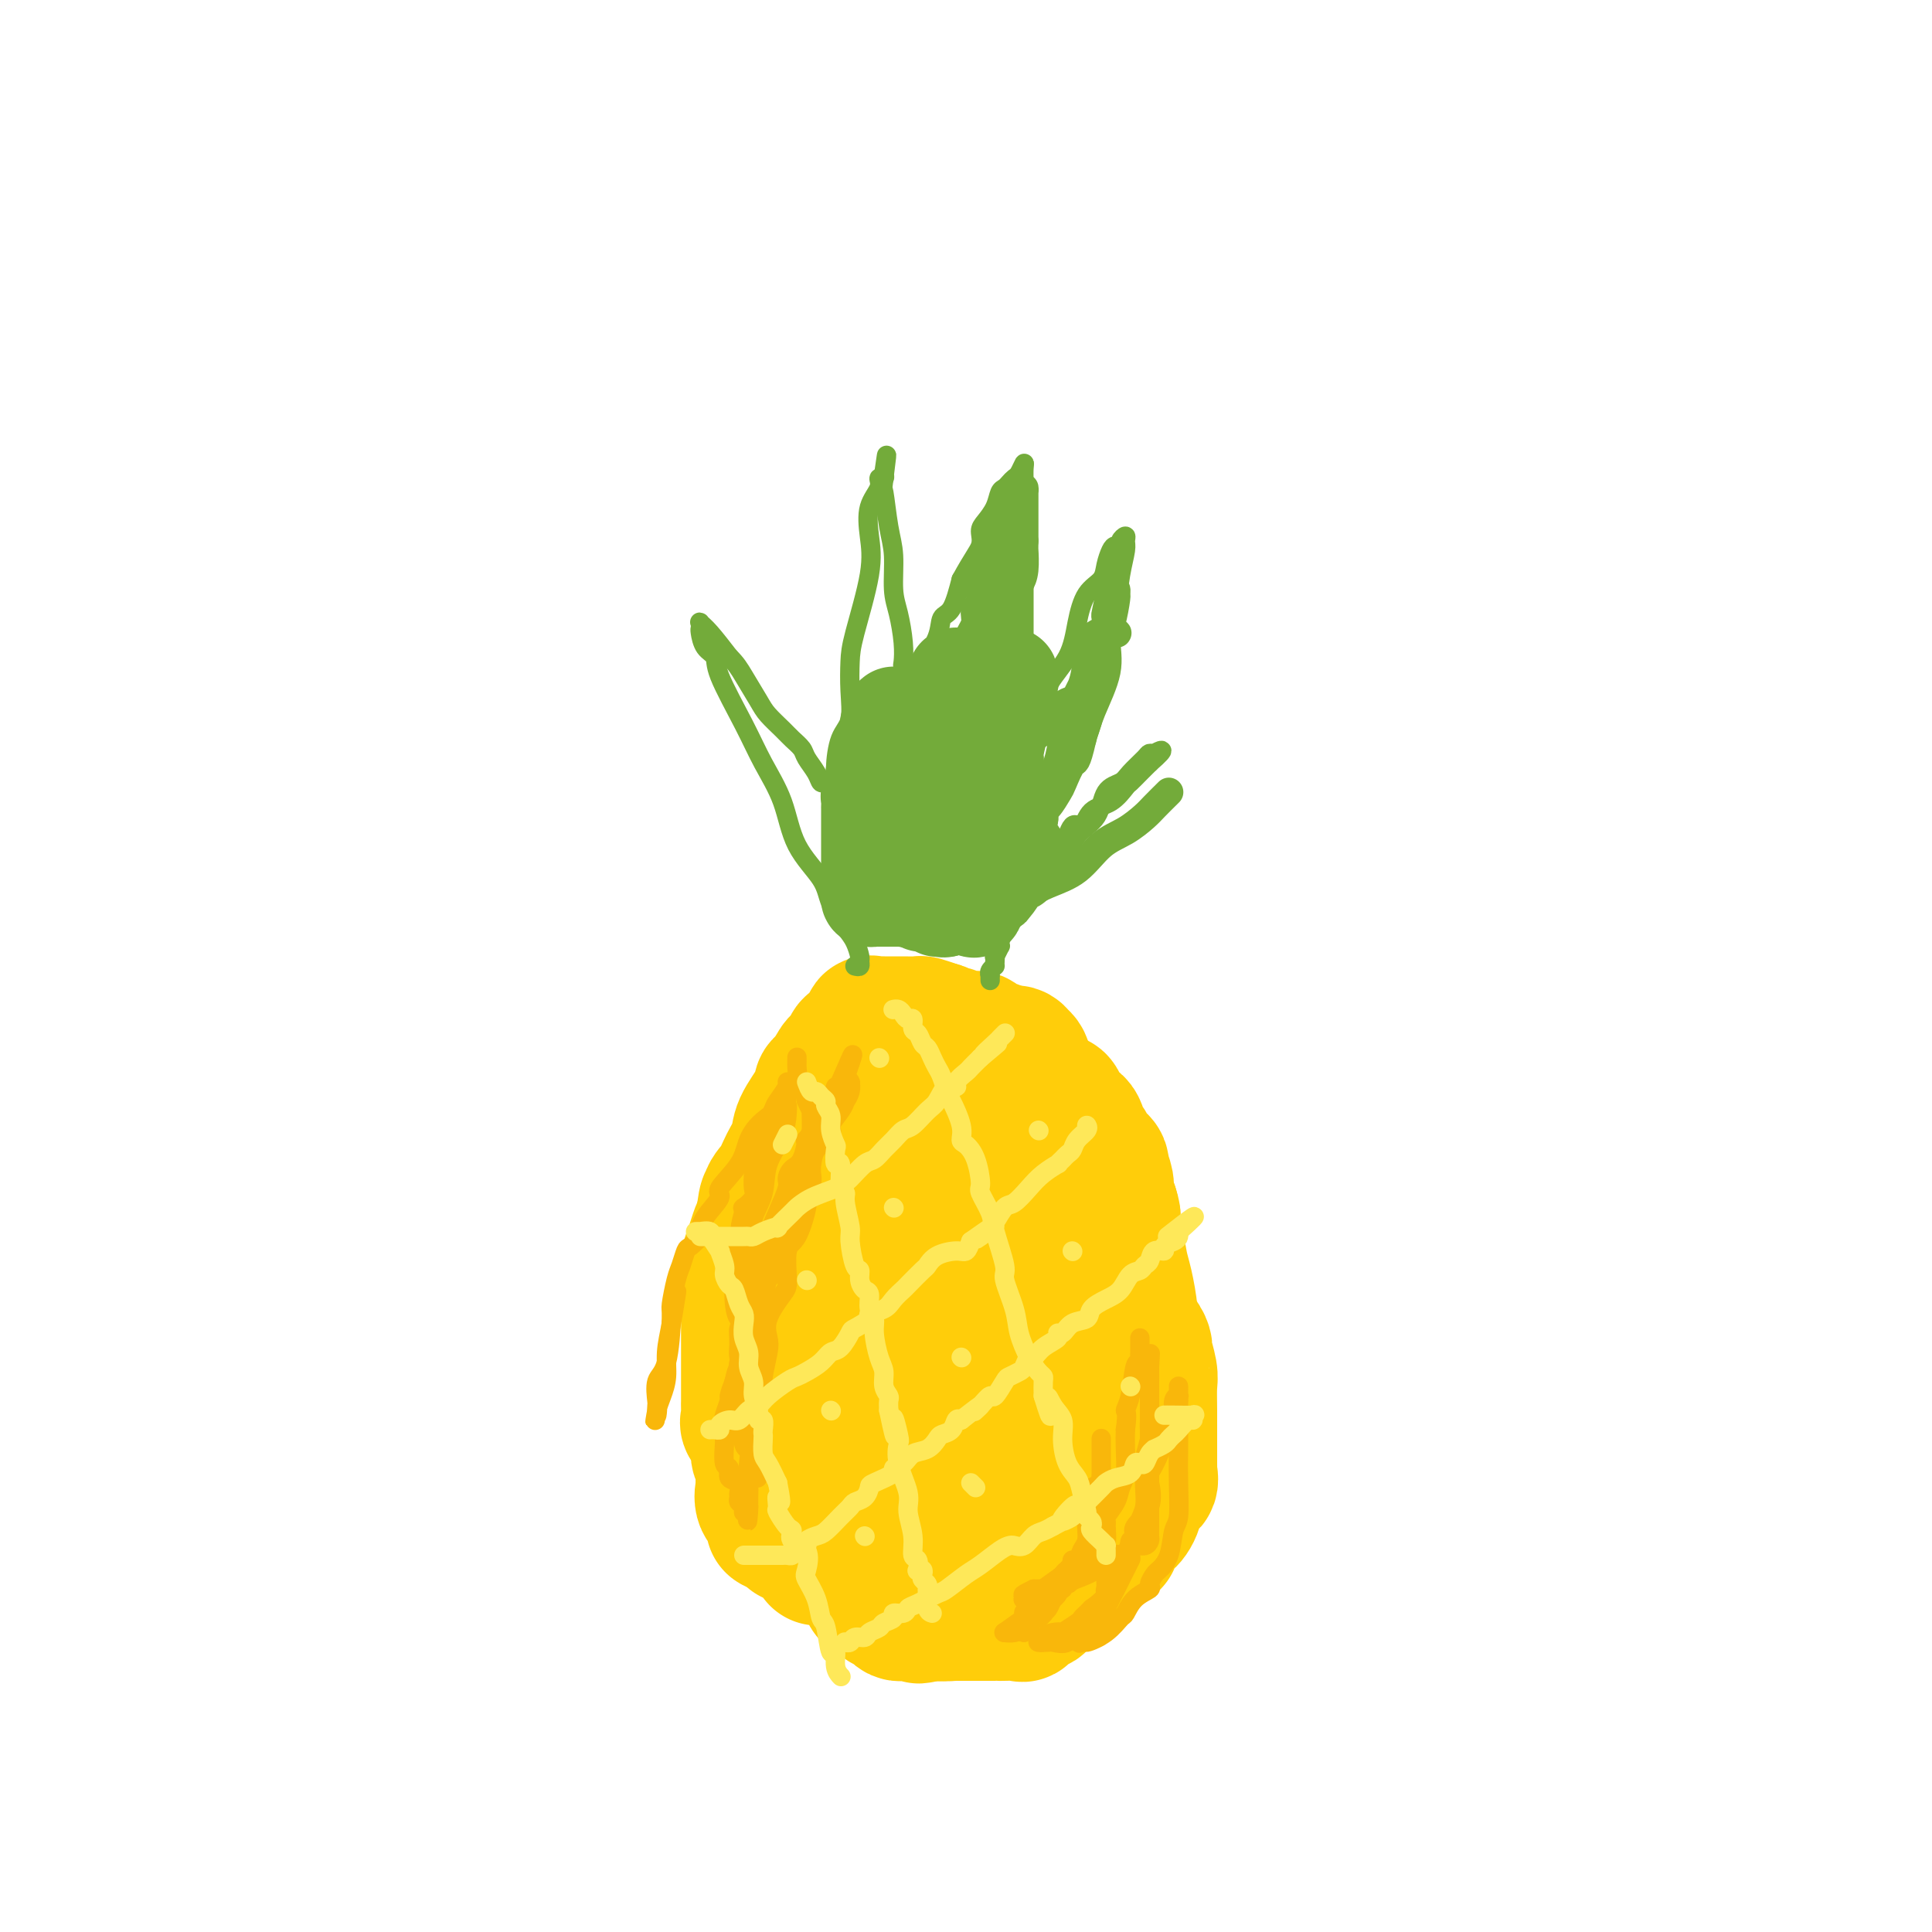 <svg viewBox='0 0 400 400' version='1.1' xmlns='http://www.w3.org/2000/svg' xmlns:xlink='http://www.w3.org/1999/xlink'><g fill='none' stroke='#FFCD0A' stroke-width='28' stroke-linecap='round' stroke-linejoin='round'><path d='M181,215c-0.423,0.447 -0.845,0.894 -1,1c-0.155,0.106 -0.041,-0.130 0,0c0.041,0.130 0.011,0.625 0,1c-0.011,0.375 -0.001,0.628 0,1c0.001,0.372 -0.006,0.862 0,1c0.006,0.138 0.026,-0.075 0,0c-0.026,0.075 -0.096,0.438 0,1c0.096,0.562 0.359,1.324 0,2c-0.359,0.676 -1.339,1.265 -2,2c-0.661,0.735 -1.004,1.615 -1,2c0.004,0.385 0.356,0.274 0,1c-0.356,0.726 -1.420,2.289 -2,3c-0.580,0.711 -0.677,0.572 -1,1c-0.323,0.428 -0.871,1.425 -1,2c-0.129,0.575 0.162,0.730 0,1c-0.162,0.270 -0.778,0.655 -1,1c-0.222,0.345 -0.052,0.648 0,1c0.052,0.352 -0.014,0.752 0,1c0.014,0.248 0.109,0.343 0,1c-0.109,0.657 -0.421,1.877 -1,3c-0.579,1.123 -1.425,2.148 -2,3c-0.575,0.852 -0.879,1.529 -1,2c-0.121,0.471 -0.061,0.735 0,1'/><path d='M168,247c-2.403,5.526 -1.912,3.340 -2,3c-0.088,-0.340 -0.756,1.167 -1,2c-0.244,0.833 -0.065,0.991 0,1c0.065,0.009 0.017,-0.133 0,0c-0.017,0.133 -0.004,0.541 0,1c0.004,0.459 -0.003,0.968 0,1c0.003,0.032 0.015,-0.412 0,0c-0.015,0.412 -0.057,1.682 0,2c0.057,0.318 0.212,-0.315 0,0c-0.212,0.315 -0.793,1.577 -1,2c-0.207,0.423 -0.041,0.006 0,0c0.041,-0.006 -0.041,0.397 0,1c0.041,0.603 0.207,1.405 0,2c-0.207,0.595 -0.788,0.985 -1,1c-0.212,0.015 -0.057,-0.343 0,0c0.057,0.343 0.015,1.386 0,2c-0.015,0.614 -0.003,0.798 0,1c0.003,0.202 -0.003,0.421 0,1c0.003,0.579 0.015,1.516 0,2c-0.015,0.484 -0.057,0.515 0,1c0.057,0.485 0.211,1.426 0,2c-0.211,0.574 -0.789,0.783 -1,1c-0.211,0.217 -0.057,0.443 0,1c0.057,0.557 0.016,1.445 0,2c-0.016,0.555 -0.008,0.778 0,1'/><path d='M162,277c-0.944,4.678 -0.306,1.373 0,1c0.306,-0.373 0.278,2.186 0,3c-0.278,0.814 -0.807,-0.119 -1,0c-0.193,0.119 -0.052,1.288 0,2c0.052,0.712 0.014,0.967 0,1c-0.014,0.033 -0.005,-0.156 0,0c0.005,0.156 0.005,0.655 0,1c-0.005,0.345 -0.017,0.534 0,1c0.017,0.466 0.061,1.208 0,2c-0.061,0.792 -0.227,1.634 0,2c0.227,0.366 0.847,0.256 1,1c0.153,0.744 -0.163,2.340 0,3c0.163,0.660 0.804,0.382 1,1c0.196,0.618 -0.053,2.131 0,3c0.053,0.869 0.406,1.095 1,2c0.594,0.905 1.427,2.490 2,3c0.573,0.510 0.885,-0.055 1,0c0.115,0.055 0.033,0.730 0,1c-0.033,0.270 -0.016,0.135 0,0'/><path d='M168,286c-0.111,1.435 -0.222,2.871 0,4c0.222,1.129 0.777,1.953 1,3c0.223,1.047 0.112,2.317 0,3c-0.112,0.683 -0.227,0.777 0,1c0.227,0.223 0.795,0.573 1,1c0.205,0.427 0.047,0.931 0,1c-0.047,0.069 0.017,-0.295 0,0c-0.017,0.295 -0.113,1.251 0,2c0.113,0.749 0.437,1.293 0,2c-0.437,0.707 -1.634,1.578 -2,2c-0.366,0.422 0.098,0.394 0,1c-0.098,0.606 -0.758,1.846 -1,3c-0.242,1.154 -0.065,2.221 0,3c0.065,0.779 0.017,1.270 0,2c-0.017,0.730 -0.005,1.697 0,2c0.005,0.303 0.001,-0.060 0,0c-0.001,0.060 -0.001,0.542 0,1c0.001,0.458 0.003,0.893 0,1c-0.003,0.107 -0.011,-0.115 0,0c0.011,0.115 0.042,0.567 0,1c-0.042,0.433 -0.155,0.848 0,1c0.155,0.152 0.580,0.041 1,0c0.420,-0.041 0.834,-0.012 1,0c0.166,0.012 0.083,0.006 0,0'/><path d='M169,320c0.337,5.203 0.680,1.212 1,0c0.320,-1.212 0.619,0.355 1,1c0.381,0.645 0.845,0.369 1,0c0.155,-0.369 -0.000,-0.831 0,-1c0.000,-0.169 0.155,-0.046 0,0c-0.155,0.046 -0.620,0.013 -1,0c-0.380,-0.013 -0.676,-0.006 -1,0c-0.324,0.006 -0.677,0.012 -1,0c-0.323,-0.012 -0.616,-0.042 -1,0c-0.384,0.042 -0.859,0.156 -1,0c-0.141,-0.156 0.050,-0.580 0,-1c-0.050,-0.420 -0.342,-0.834 -1,-1c-0.658,-0.166 -1.682,-0.083 -2,0c-0.318,0.083 0.069,0.167 0,0c-0.069,-0.167 -0.596,-0.583 -1,-1c-0.404,-0.417 -0.687,-0.833 -1,-1c-0.313,-0.167 -0.657,-0.083 -1,0'/><path d='M161,316c-1.720,-0.726 -0.521,-0.042 0,0c0.521,0.042 0.364,-0.559 0,-1c-0.364,-0.441 -0.935,-0.722 -1,-1c-0.065,-0.278 0.376,-0.554 0,-1c-0.376,-0.446 -1.569,-1.063 -2,-2c-0.431,-0.937 -0.099,-2.193 0,-3c0.099,-0.807 -0.033,-1.166 0,-2c0.033,-0.834 0.233,-2.145 0,-3c-0.233,-0.855 -0.900,-1.254 -1,-2c-0.100,-0.746 0.365,-1.840 0,-3c-0.365,-1.160 -1.562,-2.385 -2,-3c-0.438,-0.615 -0.117,-0.619 0,-1c0.117,-0.381 0.031,-1.140 0,-2c-0.031,-0.860 -0.008,-1.822 0,-2c0.008,-0.178 0.002,0.429 0,0c-0.002,-0.429 -0.001,-1.895 0,-3c0.001,-1.105 0.000,-1.849 0,-3c-0.000,-1.151 -0.000,-2.708 0,-3c0.000,-0.292 0.000,0.679 0,0c-0.000,-0.679 -0.000,-3.010 0,-4c0.000,-0.990 0.000,-0.638 0,-1c-0.000,-0.362 -0.000,-1.437 0,-2c0.000,-0.563 0.000,-0.612 0,-1c-0.000,-0.388 -0.001,-1.114 0,-2c0.001,-0.886 0.003,-1.931 0,-3c-0.003,-1.069 -0.012,-2.163 0,-3c0.012,-0.837 0.045,-1.418 0,-2c-0.045,-0.582 -0.167,-1.166 0,-2c0.167,-0.834 0.622,-1.917 1,-3c0.378,-1.083 0.679,-2.167 1,-3c0.321,-0.833 0.660,-1.417 1,-2'/><path d='M158,253c0.717,-7.091 1.008,-3.817 1,-3c-0.008,0.817 -0.317,-0.821 0,-2c0.317,-1.179 1.258,-1.897 2,-3c0.742,-1.103 1.284,-2.590 2,-4c0.716,-1.410 1.605,-2.743 2,-4c0.395,-1.257 0.295,-2.438 1,-4c0.705,-1.562 2.215,-3.504 3,-5c0.785,-1.496 0.845,-2.546 1,-3c0.155,-0.454 0.405,-0.310 1,-1c0.595,-0.690 1.536,-2.212 2,-3c0.464,-0.788 0.452,-0.841 1,-1c0.548,-0.159 1.657,-0.422 2,-1c0.343,-0.578 -0.081,-1.469 0,-2c0.081,-0.531 0.666,-0.703 1,-1c0.334,-0.297 0.418,-0.721 1,-1c0.582,-0.279 1.662,-0.415 2,-1c0.338,-0.585 -0.066,-1.621 0,-2c0.066,-0.379 0.600,-0.102 1,0c0.400,0.102 0.664,0.027 1,0c0.336,-0.027 0.743,-0.008 1,0c0.257,0.008 0.364,0.005 1,0c0.636,-0.005 1.799,-0.012 3,0c1.201,0.012 2.439,0.042 3,0c0.561,-0.042 0.446,-0.155 1,0c0.554,0.155 1.777,0.577 3,1'/><path d='M194,213c1.982,0.398 0.936,0.894 1,1c0.064,0.106 1.239,-0.178 2,0c0.761,0.178 1.108,0.817 2,1c0.892,0.183 2.329,-0.091 3,0c0.671,0.091 0.577,0.547 1,1c0.423,0.453 1.364,0.901 2,1c0.636,0.099 0.967,-0.153 1,0c0.033,0.153 -0.231,0.712 0,1c0.231,0.288 0.958,0.306 2,1c1.042,0.694 2.397,2.065 3,3c0.603,0.935 0.452,1.433 1,2c0.548,0.567 1.795,1.203 3,2c1.205,0.797 2.368,1.756 3,2c0.632,0.244 0.733,-0.225 1,0c0.267,0.225 0.702,1.144 1,2c0.298,0.856 0.461,1.648 1,2c0.539,0.352 1.454,0.266 2,1c0.546,0.734 0.724,2.290 1,3c0.276,0.710 0.648,0.573 1,1c0.352,0.427 0.682,1.418 1,2c0.318,0.582 0.625,0.754 1,1c0.375,0.246 0.818,0.565 1,1c0.182,0.435 0.104,0.987 0,1c-0.104,0.013 -0.234,-0.512 0,0c0.234,0.512 0.832,2.061 1,3c0.168,0.939 -0.095,1.268 0,2c0.095,0.732 0.547,1.866 1,3'/><path d='M230,250c1.035,3.136 0.124,2.477 0,3c-0.124,0.523 0.541,2.227 1,4c0.459,1.773 0.712,3.615 1,5c0.288,1.385 0.612,2.314 1,4c0.388,1.686 0.840,4.128 1,6c0.160,1.872 0.029,3.173 0,4c-0.029,0.827 0.045,1.178 0,2c-0.045,0.822 -0.208,2.113 0,3c0.208,0.887 0.788,1.371 1,2c0.212,0.629 0.057,1.405 0,2c-0.057,0.595 -0.015,1.011 0,2c0.015,0.989 0.004,2.551 0,3c-0.004,0.449 -0.001,-0.217 0,0c0.001,0.217 0.000,1.315 0,2c-0.000,0.685 -0.000,0.956 0,1c0.000,0.044 0.000,-0.138 0,0c-0.000,0.138 -0.000,0.597 0,1c0.000,0.403 0.000,0.752 0,1c-0.000,0.248 -0.000,0.396 0,1c0.000,0.604 0.001,1.663 0,2c-0.001,0.337 -0.004,-0.047 0,0c0.004,0.047 0.016,0.524 0,1c-0.016,0.476 -0.059,0.949 0,1c0.059,0.051 0.220,-0.320 0,0c-0.220,0.320 -0.821,1.331 -1,2c-0.179,0.669 0.065,0.997 0,1c-0.065,0.003 -0.440,-0.319 -1,0c-0.560,0.319 -1.305,1.278 -2,2c-0.695,0.722 -1.342,1.206 -2,2c-0.658,0.794 -1.329,1.897 -2,3'/><path d='M227,310c-1.654,1.981 -1.787,1.434 -2,2c-0.213,0.566 -0.504,2.246 -1,3c-0.496,0.754 -1.198,0.584 -2,1c-0.802,0.416 -1.705,1.420 -2,2c-0.295,0.580 0.019,0.737 0,1c-0.019,0.263 -0.372,0.633 -1,1c-0.628,0.367 -1.533,0.732 -2,1c-0.467,0.268 -0.496,0.439 -1,1c-0.504,0.561 -1.484,1.513 -2,2c-0.516,0.487 -0.569,0.509 -1,1c-0.431,0.491 -1.241,1.451 -2,2c-0.759,0.549 -1.467,0.686 -2,1c-0.533,0.314 -0.890,0.806 -1,1c-0.110,0.194 0.025,0.091 0,0c-0.025,-0.091 -0.212,-0.170 -1,0c-0.788,0.170 -2.176,0.589 -3,1c-0.824,0.411 -1.084,0.813 -1,1c0.084,0.187 0.513,0.159 0,0c-0.513,-0.159 -1.969,-0.449 -3,0c-1.031,0.449 -1.636,1.637 -2,2c-0.364,0.363 -0.488,-0.099 -1,0c-0.512,0.099 -1.413,0.759 -2,1c-0.587,0.241 -0.862,0.065 -1,0c-0.138,-0.065 -0.140,-0.017 0,0c0.140,0.017 0.422,0.005 0,0c-0.422,-0.005 -1.549,-0.001 -2,0c-0.451,0.001 -0.225,0.001 0,0'/><path d='M192,334c-3.045,1.083 -1.159,0.290 -1,0c0.159,-0.290 -1.410,-0.078 -2,0c-0.590,0.078 -0.199,0.022 0,0c0.199,-0.022 0.208,-0.008 0,0c-0.208,0.008 -0.633,0.012 -1,0c-0.367,-0.012 -0.677,-0.041 -1,0c-0.323,0.041 -0.661,0.151 -1,0c-0.339,-0.151 -0.681,-0.561 -1,-1c-0.319,-0.439 -0.615,-0.905 -1,-1c-0.385,-0.095 -0.860,0.181 -1,0c-0.140,-0.181 0.057,-0.819 0,-1c-0.057,-0.181 -0.366,0.096 -1,0c-0.634,-0.096 -1.594,-0.564 -2,-1c-0.406,-0.436 -0.259,-0.839 0,-1c0.259,-0.161 0.629,-0.081 1,0'/><path d='M181,329c-1.514,-0.839 0.201,-0.436 1,0c0.799,0.436 0.681,0.904 1,1c0.319,0.096 1.075,-0.182 2,0c0.925,0.182 2.020,0.823 3,1c0.980,0.177 1.845,-0.110 2,0c0.155,0.110 -0.400,0.618 0,1c0.400,0.382 1.756,0.638 3,1c1.244,0.362 2.377,0.829 3,1c0.623,0.171 0.735,0.046 1,0c0.265,-0.046 0.683,-0.012 1,0c0.317,0.012 0.532,0.003 1,0c0.468,-0.003 1.190,-0.001 2,0c0.810,0.001 1.709,0.000 2,0c0.291,-0.000 -0.026,0.000 0,0c0.026,-0.000 0.396,-0.001 1,0c0.604,0.001 1.442,0.002 2,0c0.558,-0.002 0.836,-0.009 1,0c0.164,0.009 0.214,0.032 1,0c0.786,-0.032 2.307,-0.120 3,0c0.693,0.120 0.557,0.449 1,0c0.443,-0.449 1.465,-1.677 2,-2c0.535,-0.323 0.584,0.258 1,0c0.416,-0.258 1.201,-1.354 2,-2c0.799,-0.646 1.613,-0.841 2,-1c0.387,-0.159 0.347,-0.283 1,-1c0.653,-0.717 2.000,-2.027 3,-3c1.000,-0.973 1.654,-1.608 2,-2c0.346,-0.392 0.385,-0.541 1,-1c0.615,-0.459 1.808,-1.230 3,-2'/><path d='M229,320c2.688,-1.931 0.407,0.242 0,0c-0.407,-0.242 1.061,-2.900 2,-4c0.939,-1.100 1.348,-0.642 2,-1c0.652,-0.358 1.548,-1.530 2,-3c0.452,-1.470 0.461,-3.236 1,-4c0.539,-0.764 1.609,-0.527 2,-1c0.391,-0.473 0.105,-1.656 0,-2c-0.105,-0.344 -0.028,0.153 0,0c0.028,-0.153 0.007,-0.954 0,-2c-0.007,-1.046 -0.001,-2.336 0,-3c0.001,-0.664 -0.004,-0.700 0,-2c0.004,-1.300 0.015,-3.864 0,-6c-0.015,-2.136 -0.058,-3.846 0,-5c0.058,-1.154 0.218,-1.753 0,-3c-0.218,-1.247 -0.812,-3.142 -1,-4c-0.188,-0.858 0.031,-0.678 0,-1c-0.031,-0.322 -0.313,-1.147 -1,-2c-0.687,-0.853 -1.781,-1.734 -2,-2c-0.219,-0.266 0.436,0.081 0,-1c-0.436,-1.081 -1.963,-3.592 -3,-5c-1.037,-1.408 -1.583,-1.714 -2,-3c-0.417,-1.286 -0.703,-3.553 -1,-5c-0.297,-1.447 -0.604,-2.073 -1,-3c-0.396,-0.927 -0.881,-2.153 -1,-3c-0.119,-0.847 0.128,-1.315 0,-2c-0.128,-0.685 -0.631,-1.587 -1,-2c-0.369,-0.413 -0.604,-0.338 -1,-1c-0.396,-0.662 -0.953,-2.063 -1,-3c-0.047,-0.937 0.415,-1.411 0,-3c-0.415,-1.589 -1.708,-4.295 -3,-7'/><path d='M220,237c-3.520,-9.127 -3.321,-8.444 -4,-9c-0.679,-0.556 -2.236,-2.350 -3,-4c-0.764,-1.650 -0.734,-3.156 -1,-4c-0.266,-0.844 -0.827,-1.026 -1,-1c-0.173,0.026 0.044,0.261 0,0c-0.044,-0.261 -0.349,-1.019 -1,-1c-0.651,0.019 -1.649,0.814 -2,1c-0.351,0.186 -0.055,-0.239 0,0c0.055,0.239 -0.131,1.141 -1,2c-0.869,0.859 -2.420,1.676 -3,2c-0.580,0.324 -0.188,0.154 -1,1c-0.812,0.846 -2.826,2.707 -4,4c-1.174,1.293 -1.507,2.017 -2,3c-0.493,0.983 -1.144,2.226 -2,4c-0.856,1.774 -1.916,4.079 -3,6c-1.084,1.921 -2.193,3.457 -3,5c-0.807,1.543 -1.311,3.092 -2,4c-0.689,0.908 -1.562,1.174 -2,2c-0.438,0.826 -0.442,2.212 -1,4c-0.558,1.788 -1.670,3.978 -2,5c-0.330,1.022 0.122,0.877 0,2c-0.122,1.123 -0.817,3.513 -1,5c-0.183,1.487 0.147,2.071 0,3c-0.147,0.929 -0.771,2.203 -1,3c-0.229,0.797 -0.061,1.117 0,2c0.061,0.883 0.016,2.328 0,4c-0.016,1.672 -0.004,3.572 0,6c0.004,2.428 0.001,5.384 0,8c-0.001,2.616 -0.000,4.890 0,7c0.000,2.110 0.000,4.055 0,6'/><path d='M180,307c-0.369,7.101 -0.292,1.854 0,1c0.292,-0.854 0.800,2.685 1,4c0.200,1.315 0.093,0.406 0,0c-0.093,-0.406 -0.172,-0.308 0,0c0.172,0.308 0.597,0.827 1,1c0.403,0.173 0.785,-0.001 1,0c0.215,0.001 0.262,0.178 1,0c0.738,-0.178 2.168,-0.711 3,-1c0.832,-0.289 1.067,-0.335 2,-1c0.933,-0.665 2.562,-1.948 4,-3c1.438,-1.052 2.683,-1.872 3,-2c0.317,-0.128 -0.295,0.437 0,0c0.295,-0.437 1.496,-1.875 2,-3c0.504,-1.125 0.311,-1.935 1,-3c0.689,-1.065 2.261,-2.384 3,-3c0.739,-0.616 0.646,-0.530 1,-1c0.354,-0.470 1.156,-1.495 2,-2c0.844,-0.505 1.729,-0.491 2,-1c0.271,-0.509 -0.071,-1.540 0,-2c0.071,-0.460 0.555,-0.347 1,-1c0.445,-0.653 0.851,-2.072 1,-3c0.149,-0.928 0.040,-1.365 0,-2c-0.040,-0.635 -0.011,-1.467 0,-2c0.011,-0.533 0.003,-0.765 0,-2c-0.003,-1.235 0.000,-3.471 0,-5c-0.000,-1.529 -0.004,-2.350 0,-3c0.004,-0.650 0.015,-1.130 0,-2c-0.015,-0.870 -0.056,-2.130 0,-3c0.056,-0.870 0.207,-1.350 0,-2c-0.207,-0.650 -0.774,-1.472 -1,-2c-0.226,-0.528 -0.113,-0.764 0,-1'/><path d='M208,263c-0.086,-4.273 -0.802,-0.957 -1,0c-0.198,0.957 0.120,-0.446 0,-1c-0.120,-0.554 -0.680,-0.257 -1,0c-0.320,0.257 -0.400,0.476 -1,0c-0.600,-0.476 -1.718,-1.647 -2,-2c-0.282,-0.353 0.274,0.112 0,0c-0.274,-0.112 -1.377,-0.800 -2,-1c-0.623,-0.200 -0.764,0.088 -1,0c-0.236,-0.088 -0.566,-0.552 -1,-1c-0.434,-0.448 -0.971,-0.879 -1,-1c-0.029,-0.121 0.451,0.068 1,0c0.549,-0.068 1.166,-0.394 2,-1c0.834,-0.606 1.883,-1.492 3,-2c1.117,-0.508 2.301,-0.637 3,-1c0.699,-0.363 0.914,-0.961 1,-1c0.086,-0.039 0.043,0.480 0,1'/><path d='M208,253c1.532,-0.228 0.361,1.203 0,2c-0.361,0.797 0.089,0.961 0,2c-0.089,1.039 -0.717,2.951 -1,5c-0.283,2.049 -0.223,4.233 -1,6c-0.777,1.767 -2.393,3.118 -3,5c-0.607,1.882 -0.205,4.297 -1,7c-0.795,2.703 -2.787,5.695 -4,8c-1.213,2.305 -1.645,3.924 -2,6c-0.355,2.076 -0.631,4.608 -1,6c-0.369,1.392 -0.830,1.644 -1,2c-0.170,0.356 -0.049,0.816 0,1c0.049,0.184 0.024,0.092 0,0'/></g>
<g fill='none' stroke='#F9B70B' stroke-width='4' stroke-linecap='round' stroke-linejoin='round'><path d='M212,338c0.331,-0.190 0.663,-0.380 1,-1c0.337,-0.620 0.681,-1.671 1,-2c0.319,-0.329 0.615,0.063 1,0c0.385,-0.063 0.858,-0.581 1,-1c0.142,-0.419 -0.049,-0.738 0,-1c0.049,-0.262 0.338,-0.466 1,-1c0.662,-0.534 1.697,-1.396 2,-2c0.303,-0.604 -0.125,-0.949 0,-1c0.125,-0.051 0.805,0.193 1,0c0.195,-0.193 -0.093,-0.823 0,-1c0.093,-0.177 0.569,0.100 1,0c0.431,-0.100 0.818,-0.576 1,-1c0.182,-0.424 0.157,-0.797 0,-1c-0.157,-0.203 -0.448,-0.237 0,-1c0.448,-0.763 1.636,-2.256 2,-3c0.364,-0.744 -0.094,-0.739 0,-1c0.094,-0.261 0.741,-0.789 1,-1c0.259,-0.211 0.129,-0.106 0,0'/><path d='M225,320c2.014,-2.588 0.548,-0.060 0,1c-0.548,1.060 -0.178,0.650 0,1c0.178,0.350 0.164,1.460 0,2c-0.164,0.540 -0.478,0.511 -1,1c-0.522,0.489 -1.253,1.497 -2,2c-0.747,0.503 -1.511,0.503 -2,1c-0.489,0.497 -0.704,1.493 -1,2c-0.296,0.507 -0.673,0.526 -1,1c-0.327,0.474 -0.603,1.403 -1,2c-0.397,0.597 -0.916,0.863 -1,1c-0.084,0.137 0.266,0.145 0,0c-0.266,-0.145 -1.149,-0.441 -2,0c-0.851,0.441 -1.672,1.621 -2,2c-0.328,0.379 -0.165,-0.042 0,0c0.165,0.042 0.331,0.547 0,1c-0.331,0.453 -1.161,0.853 -2,1c-0.839,0.147 -1.687,0.039 -2,0c-0.313,-0.039 -0.089,-0.011 0,0c0.089,0.011 0.045,0.006 0,0'/><path d='M208,338c-0.478,0.142 2.827,-2.003 4,-3c1.173,-0.997 0.215,-0.846 0,-1c-0.215,-0.154 0.313,-0.612 1,-1c0.687,-0.388 1.532,-0.706 2,-1c0.468,-0.294 0.560,-0.565 1,-1c0.440,-0.435 1.227,-1.035 2,-2c0.773,-0.965 1.531,-2.295 2,-3c0.469,-0.705 0.650,-0.783 1,-1c0.350,-0.217 0.868,-0.571 1,-1c0.132,-0.429 -0.122,-0.931 0,-1c0.122,-0.069 0.621,0.296 1,0c0.379,-0.296 0.638,-1.255 1,-2c0.362,-0.745 0.829,-1.278 1,-2c0.171,-0.722 0.048,-1.632 0,-3c-0.048,-1.368 -0.021,-3.192 0,-4c0.021,-0.808 0.037,-0.598 0,-1c-0.037,-0.402 -0.125,-1.416 0,-2c0.125,-0.584 0.464,-0.738 1,-1c0.536,-0.262 1.268,-0.631 2,-1'/><path d='M228,307c0.619,-2.057 0.166,-0.199 0,0c-0.166,0.199 -0.044,-1.260 0,-2c0.044,-0.740 0.012,-0.761 0,-1c-0.012,-0.239 -0.003,-0.695 0,-1c0.003,-0.305 0.001,-0.460 0,-1c-0.001,-0.540 -0.000,-1.467 0,-2c0.000,-0.533 0.000,-0.672 0,-1c-0.000,-0.328 -0.000,-0.846 0,-1c0.000,-0.154 0.000,0.056 0,0c-0.000,-0.056 -0.000,-0.378 0,0c0.000,0.378 0.000,1.454 0,2c-0.000,0.546 -0.000,0.560 0,1c0.000,0.440 0.000,1.306 0,2c-0.000,0.694 -0.001,1.215 0,2c0.001,0.785 0.004,1.833 0,3c-0.004,1.167 -0.015,2.453 0,3c0.015,0.547 0.057,0.356 0,1c-0.057,0.644 -0.211,2.122 0,3c0.211,0.878 0.789,1.157 1,2c0.211,0.843 0.056,2.250 0,3c-0.056,0.750 -0.014,0.843 0,1c0.014,0.157 0.001,0.379 0,1c-0.001,0.621 0.010,1.641 0,3c-0.010,1.359 -0.041,3.058 0,4c0.041,0.942 0.155,1.126 0,2c-0.155,0.874 -0.577,2.437 -1,4'/><path d='M228,335c-0.209,6.008 -0.732,3.529 -1,3c-0.268,-0.529 -0.281,0.892 -1,1c-0.719,0.108 -2.143,-1.095 -3,-1c-0.857,0.095 -1.148,1.490 -2,2c-0.852,0.510 -2.267,0.137 -3,0c-0.733,-0.137 -0.786,-0.037 -1,0c-0.214,0.037 -0.589,0.011 -1,0c-0.411,-0.011 -0.858,-0.006 -1,0c-0.142,0.006 0.020,0.012 0,0c-0.020,-0.012 -0.221,-0.042 0,0c0.221,0.042 0.865,0.157 1,0c0.135,-0.157 -0.241,-0.585 0,-1c0.241,-0.415 1.097,-0.818 2,-1c0.903,-0.182 1.853,-0.143 2,0c0.147,0.143 -0.507,0.389 0,0c0.507,-0.389 2.177,-1.414 3,-2c0.823,-0.586 0.798,-0.735 1,-1c0.202,-0.265 0.629,-0.647 1,-1c0.371,-0.353 0.685,-0.676 1,-1'/><path d='M226,333c2.414,-1.727 2.950,-2.545 3,-3c0.050,-0.455 -0.387,-0.548 0,-1c0.387,-0.452 1.597,-1.262 2,-2c0.403,-0.738 -0.000,-1.404 0,-2c0.000,-0.596 0.404,-1.123 1,-2c0.596,-0.877 1.386,-2.105 2,-3c0.614,-0.895 1.053,-1.456 1,-2c-0.053,-0.544 -0.597,-1.069 0,-2c0.597,-0.931 2.334,-2.267 3,-4c0.666,-1.733 0.259,-3.863 0,-5c-0.259,-1.137 -0.372,-1.282 0,-2c0.372,-0.718 1.228,-2.011 2,-4c0.772,-1.989 1.461,-4.676 2,-6c0.539,-1.324 0.929,-1.286 1,-2c0.071,-0.714 -0.177,-2.182 0,-3c0.177,-0.818 0.780,-0.988 1,-1c0.220,-0.012 0.059,0.132 0,0c-0.059,-0.132 -0.016,-0.541 0,-1c0.016,-0.459 0.004,-0.970 0,-1c-0.004,-0.030 -0.001,0.420 0,1c0.001,0.580 0.001,1.290 0,2'/><path d='M244,290c0.000,1.060 0.001,2.210 0,3c-0.001,0.790 -0.004,1.220 0,2c0.004,0.780 0.013,1.910 0,4c-0.013,2.090 -0.049,5.142 0,8c0.049,2.858 0.182,5.524 0,7c-0.182,1.476 -0.680,1.761 -1,3c-0.320,1.239 -0.461,3.431 -1,5c-0.539,1.569 -1.474,2.516 -2,3c-0.526,0.484 -0.642,0.505 -1,1c-0.358,0.495 -0.959,1.465 -1,2c-0.041,0.535 0.479,0.636 0,1c-0.479,0.364 -1.957,0.992 -3,2c-1.043,1.008 -1.650,2.397 -2,3c-0.350,0.603 -0.444,0.419 -1,1c-0.556,0.581 -1.573,1.926 -3,3c-1.427,1.074 -3.265,1.878 -4,2c-0.735,0.122 -0.368,-0.439 0,-1'/><path d='M225,339c-2.802,2.566 -1.307,0.479 0,-1c1.307,-1.479 2.426,-2.352 3,-3c0.574,-0.648 0.602,-1.071 1,-2c0.398,-0.929 1.165,-2.365 2,-4c0.835,-1.635 1.739,-3.469 2,-4c0.261,-0.531 -0.122,0.242 0,0c0.122,-0.242 0.750,-1.498 1,-2c0.250,-0.502 0.124,-0.248 0,-1c-0.124,-0.752 -0.244,-2.508 0,-3c0.244,-0.492 0.854,0.281 1,0c0.146,-0.281 -0.171,-1.615 0,-2c0.171,-0.385 0.831,0.178 1,0c0.169,-0.178 -0.152,-1.099 0,-2c0.152,-0.901 0.777,-1.782 1,-3c0.223,-1.218 0.046,-2.773 0,-4c-0.046,-1.227 0.040,-2.126 0,-3c-0.040,-0.874 -0.207,-1.722 0,-3c0.207,-1.278 0.788,-2.986 1,-4c0.212,-1.014 0.057,-1.335 0,-2c-0.057,-0.665 -0.015,-1.675 0,-2c0.015,-0.325 0.004,0.035 0,0c-0.004,-0.035 -0.001,-0.464 0,-1c0.001,-0.536 0.000,-1.180 0,-2c-0.000,-0.820 -0.000,-1.817 0,-3c0.000,-1.183 0.000,-2.552 0,-3c-0.000,-0.448 -0.000,0.024 0,0c0.000,-0.024 0.000,-0.545 0,-1c-0.000,-0.455 -0.000,-0.844 0,-1c0.000,-0.156 0.000,-0.078 0,0'/><path d='M238,283c0.309,-5.304 0.083,-1.566 0,0c-0.083,1.566 -0.022,0.958 0,1c0.022,0.042 0.006,0.734 0,2c-0.006,1.266 -0.002,3.107 0,5c0.002,1.893 0.000,3.837 0,5c-0.000,1.163 -0.000,1.546 0,3c0.000,1.454 0.000,3.979 0,5c-0.000,1.021 0.000,0.538 0,1c-0.000,0.462 -0.000,1.868 0,3c0.000,1.132 0.001,1.991 0,3c-0.001,1.009 -0.002,2.169 0,3c0.002,0.831 0.008,1.332 0,2c-0.008,0.668 -0.030,1.502 0,2c0.030,0.498 0.112,0.660 0,1c-0.112,0.340 -0.418,0.859 -1,1c-0.582,0.141 -1.439,-0.097 -2,0c-0.561,0.097 -0.827,0.530 -1,1c-0.173,0.470 -0.255,0.977 -1,1c-0.745,0.023 -2.153,-0.439 -3,0c-0.847,0.439 -1.133,1.778 -3,3c-1.867,1.222 -5.315,2.328 -7,3c-1.685,0.672 -1.608,0.912 -2,1c-0.392,0.088 -1.255,0.025 -2,0c-0.745,-0.025 -1.373,-0.013 -2,0'/><path d='M214,329c-3.877,1.868 -1.568,1.038 -1,1c0.568,-0.038 -0.604,0.717 -1,1c-0.396,0.283 -0.016,0.095 0,0c0.016,-0.095 -0.334,-0.096 0,0c0.334,0.096 1.350,0.288 2,0c0.650,-0.288 0.934,-1.055 2,-2c1.066,-0.945 2.915,-2.068 4,-3c1.085,-0.932 1.405,-1.674 2,-2c0.595,-0.326 1.465,-0.238 2,-1c0.535,-0.762 0.735,-2.376 1,-3c0.265,-0.624 0.597,-0.257 1,0c0.403,0.257 0.878,0.406 1,0c0.122,-0.406 -0.111,-1.366 0,-2c0.111,-0.634 0.564,-0.942 1,-1c0.436,-0.058 0.856,0.133 1,0c0.144,-0.133 0.013,-0.591 0,-1c-0.013,-0.409 0.091,-0.768 0,-1c-0.091,-0.232 -0.378,-0.337 0,-1c0.378,-0.663 1.422,-1.885 2,-3c0.578,-1.115 0.691,-2.124 1,-3c0.309,-0.876 0.814,-1.621 1,-3c0.186,-1.379 0.053,-3.394 0,-5c-0.053,-1.606 -0.027,-2.803 0,-4'/><path d='M233,296c0.570,-3.912 -0.005,-3.692 0,-4c0.005,-0.308 0.590,-1.144 1,-3c0.410,-1.856 0.646,-4.731 1,-6c0.354,-1.269 0.827,-0.931 1,-1c0.173,-0.069 0.046,-0.543 0,-1c-0.046,-0.457 -0.012,-0.897 0,-1c0.012,-0.103 0.003,0.130 0,0c-0.003,-0.130 -0.001,-0.622 0,-1c0.001,-0.378 0.000,-0.640 0,-1c-0.000,-0.360 -0.000,-0.817 0,-1c0.000,-0.183 0.000,-0.091 0,0'/><path d='M165,219c-0.002,-0.096 -0.003,-0.192 0,0c0.003,0.192 0.011,0.670 0,1c-0.011,0.330 -0.042,0.510 0,1c0.042,0.490 0.157,1.288 0,2c-0.157,0.712 -0.585,1.337 -1,2c-0.415,0.663 -0.819,1.365 -1,2c-0.181,0.635 -0.141,1.203 -1,2c-0.859,0.797 -2.616,1.822 -4,3c-1.384,1.178 -2.395,2.510 -3,4c-0.605,1.490 -0.804,3.138 -2,5c-1.196,1.862 -3.391,3.937 -4,5c-0.609,1.063 0.366,1.115 0,2c-0.366,0.885 -2.073,2.602 -3,4c-0.927,1.398 -1.075,2.475 -1,3c0.075,0.525 0.371,0.497 0,1c-0.371,0.503 -1.410,1.536 -2,2c-0.590,0.464 -0.732,0.358 -1,1c-0.268,0.642 -0.662,2.031 -1,3c-0.338,0.969 -0.620,1.517 -1,3c-0.380,1.483 -0.858,3.900 -1,5c-0.142,1.100 0.053,0.882 0,3c-0.053,2.118 -0.354,6.570 -1,9c-0.646,2.430 -1.637,2.837 -2,4c-0.363,1.163 -0.098,3.082 0,4c0.098,0.918 0.028,0.834 0,1c-0.028,0.166 -0.014,0.583 0,1'/><path d='M136,292c-0.777,4.574 -0.218,1.008 0,0c0.218,-1.008 0.096,0.542 0,1c-0.096,0.458 -0.167,-0.177 0,-1c0.167,-0.823 0.570,-1.833 1,-3c0.430,-1.167 0.886,-2.492 1,-4c0.114,-1.508 -0.114,-3.198 0,-5c0.114,-1.802 0.569,-3.716 1,-6c0.431,-2.284 0.837,-4.938 1,-6c0.163,-1.062 0.081,-0.531 0,0'/><path d='M163,224c0.213,0.106 0.426,0.212 0,1c-0.426,0.788 -1.490,2.256 -2,3c-0.510,0.744 -0.466,0.762 -1,2c-0.534,1.238 -1.646,3.695 -2,5c-0.354,1.305 0.049,1.459 0,2c-0.049,0.541 -0.549,1.470 -1,2c-0.451,0.530 -0.853,0.659 -1,1c-0.147,0.341 -0.037,0.892 0,1c0.037,0.108 0.002,-0.226 0,0c-0.002,0.226 0.027,1.012 0,2c-0.027,0.988 -0.112,2.176 0,3c0.112,0.824 0.422,1.283 0,2c-0.422,0.717 -1.575,1.693 -2,2c-0.425,0.307 -0.121,-0.055 0,0c0.121,0.055 0.061,0.528 0,1'/><path d='M154,251c-1.392,4.831 -0.373,3.409 0,3c0.373,-0.409 0.100,0.196 0,1c-0.100,0.804 -0.027,1.805 0,3c0.027,1.195 0.007,2.582 0,3c-0.007,0.418 -0.002,-0.133 0,0c0.002,0.133 0.001,0.949 0,2c-0.001,1.051 -0.000,2.336 0,3c0.000,0.664 0.000,0.708 0,1c-0.000,0.292 -0.000,0.831 0,1c0.000,0.169 0.000,-0.031 0,0c-0.000,0.031 -0.000,0.295 0,1c0.000,0.705 0.000,1.853 0,3'/><path d='M154,272c-0.231,3.783 -0.808,2.742 -1,3c-0.192,0.258 0.001,1.817 0,3c-0.001,1.183 -0.196,1.991 0,3c0.196,1.009 0.785,2.219 1,3c0.215,0.781 0.058,1.133 0,2c-0.058,0.867 -0.015,2.247 0,3c0.015,0.753 0.003,0.877 0,1c-0.003,0.123 0.003,0.244 0,1c-0.003,0.756 -0.015,2.147 0,3c0.015,0.853 0.057,1.169 0,2c-0.057,0.831 -0.211,2.178 0,3c0.211,0.822 0.789,1.118 1,1c0.211,-0.118 0.057,-0.651 0,-1c-0.057,-0.349 -0.015,-0.513 0,-1c0.015,-0.487 0.005,-1.298 0,-2c-0.005,-0.702 -0.005,-1.294 0,-2c0.005,-0.706 0.015,-1.526 0,-2c-0.015,-0.474 -0.057,-0.602 0,-1c0.057,-0.398 0.211,-1.065 0,-2c-0.211,-0.935 -0.788,-2.136 -1,-3c-0.212,-0.864 -0.061,-1.390 0,-3c0.061,-1.610 0.030,-4.305 0,-7'/><path d='M154,276c-0.161,-4.077 -0.565,-2.771 -1,-3c-0.435,-0.229 -0.902,-1.993 -1,-4c-0.098,-2.007 0.174,-4.256 0,-5c-0.174,-0.744 -0.794,0.017 -1,0c-0.206,-0.017 0.001,-0.814 0,-1c-0.001,-0.186 -0.210,0.237 0,0c0.210,-0.237 0.840,-1.136 1,-2c0.160,-0.864 -0.149,-1.694 0,-2c0.149,-0.306 0.757,-0.087 1,0c0.243,0.087 0.122,0.044 0,0'/><path d='M167,228c-0.113,-0.240 -0.226,-0.481 0,0c0.226,0.481 0.793,1.682 1,2c0.207,0.318 0.056,-0.247 0,0c-0.056,0.247 -0.015,1.307 0,2c0.015,0.693 0.004,1.019 0,1c-0.004,-0.019 -0.001,-0.384 0,0c0.001,0.384 0.000,1.517 0,2c-0.000,0.483 -0.000,0.318 0,1c0.000,0.682 0.001,2.212 0,3c-0.001,0.788 -0.004,0.835 0,1c0.004,0.165 0.017,0.449 0,1c-0.017,0.551 -0.063,1.370 0,2c0.063,0.630 0.233,1.071 0,2c-0.233,0.929 -0.871,2.347 -1,3c-0.129,0.653 0.252,0.543 0,2c-0.252,1.457 -1.136,4.483 -2,6c-0.864,1.517 -1.706,1.526 -2,3c-0.294,1.474 -0.039,4.412 0,6c0.039,1.588 -0.137,1.827 -1,3c-0.863,1.173 -2.412,3.282 -3,5c-0.588,1.718 -0.213,3.046 0,4c0.213,0.954 0.265,1.532 0,3c-0.265,1.468 -0.845,3.824 -1,5c-0.155,1.176 0.116,1.171 0,2c-0.116,0.829 -0.620,2.491 -1,4c-0.380,1.509 -0.638,2.866 -1,5c-0.362,2.134 -0.829,5.046 -1,7c-0.171,1.954 -0.046,2.949 0,4c0.046,1.051 0.013,2.157 0,3c-0.013,0.843 -0.007,1.421 0,2'/><path d='M155,312c-0.554,5.960 0.062,1.359 0,0c-0.062,-1.359 -0.802,0.524 -1,1c-0.198,0.476 0.145,-0.454 0,-1c-0.145,-0.546 -0.779,-0.708 -1,-1c-0.221,-0.292 -0.030,-0.713 0,-1c0.030,-0.287 -0.101,-0.441 0,-1c0.101,-0.559 0.433,-1.523 0,-2c-0.433,-0.477 -1.633,-0.468 -2,-1c-0.367,-0.532 0.098,-1.605 0,-2c-0.098,-0.395 -0.758,-0.113 -1,-1c-0.242,-0.887 -0.065,-2.944 0,-4c0.065,-1.056 0.018,-1.109 0,-1c-0.018,0.109 -0.006,0.382 0,0c0.006,-0.382 0.006,-1.420 0,-2c-0.006,-0.580 -0.016,-0.703 0,-1c0.016,-0.297 0.060,-0.767 0,-1c-0.060,-0.233 -0.222,-0.227 0,-1c0.222,-0.773 0.829,-2.323 1,-3c0.171,-0.677 -0.094,-0.479 0,-1c0.094,-0.521 0.547,-1.760 1,-3'/><path d='M152,286c0.563,-2.710 0.972,-2.984 1,-3c0.028,-0.016 -0.325,0.227 0,-1c0.325,-1.227 1.327,-3.924 2,-5c0.673,-1.076 1.018,-0.531 1,-1c-0.018,-0.469 -0.398,-1.951 0,-3c0.398,-1.049 1.573,-1.664 2,-2c0.427,-0.336 0.107,-0.392 0,-1c-0.107,-0.608 -0.002,-1.766 0,-2c0.002,-0.234 -0.098,0.457 0,0c0.098,-0.457 0.393,-2.060 1,-3c0.607,-0.940 1.525,-1.216 2,-2c0.475,-0.784 0.508,-2.078 1,-4c0.492,-1.922 1.442,-4.474 2,-5c0.558,-0.526 0.725,0.975 1,0c0.275,-0.975 0.660,-4.425 1,-7c0.340,-2.575 0.636,-4.275 1,-5c0.364,-0.725 0.798,-0.477 1,-1c0.202,-0.523 0.174,-1.819 1,-3c0.826,-1.181 2.508,-2.248 3,-3c0.492,-0.752 -0.204,-1.188 0,-2c0.204,-0.812 1.309,-2.001 2,-3c0.691,-0.999 0.970,-1.809 1,-2c0.030,-0.191 -0.187,0.237 0,0c0.187,-0.237 0.779,-1.138 1,-2c0.221,-0.862 0.069,-1.685 0,-2c-0.069,-0.315 -0.057,-0.123 0,0c0.057,0.123 0.159,0.178 0,0c-0.159,-0.178 -0.580,-0.589 -1,-1'/><path d='M175,223c3.381,-9.538 0.334,-1.885 -1,1c-1.334,2.885 -0.956,1.000 -1,1c-0.044,-0.000 -0.511,1.884 -1,3c-0.489,1.116 -0.999,1.464 -2,3c-1.001,1.536 -2.493,4.260 -3,5c-0.507,0.740 -0.029,-0.506 0,0c0.029,0.506 -0.390,2.762 -1,4c-0.610,1.238 -1.411,1.456 -2,2c-0.589,0.544 -0.966,1.414 -1,2c-0.034,0.586 0.275,0.889 0,2c-0.275,1.111 -1.135,3.030 -2,5c-0.865,1.970 -1.734,3.991 -2,6c-0.266,2.009 0.072,4.007 0,6c-0.072,1.993 -0.555,3.981 -1,6c-0.445,2.019 -0.851,4.069 -1,5c-0.149,0.931 -0.040,0.743 0,2c0.040,1.257 0.011,3.959 0,5c-0.011,1.041 -0.003,0.419 0,1c0.003,0.581 0.001,2.363 0,4c-0.001,1.637 -0.000,3.129 0,4c0.000,0.871 0.000,1.121 0,2c-0.000,0.879 -0.000,2.386 0,3c0.000,0.614 0.000,0.336 0,1c-0.000,0.664 -0.000,2.269 0,3c0.000,0.731 0.000,0.588 0,1c-0.000,0.412 -0.000,1.380 0,2c0.000,0.620 0.000,0.891 0,1c-0.000,0.109 -0.000,0.054 0,0'/><path d='M157,303c-0.309,6.716 -0.082,0.507 0,-3c0.082,-3.507 0.018,-4.311 0,-5c-0.018,-0.689 0.009,-1.262 0,-2c-0.009,-0.738 -0.055,-1.640 0,-3c0.055,-1.360 0.211,-3.177 0,-5c-0.211,-1.823 -0.789,-3.653 -1,-5c-0.211,-1.347 -0.057,-2.210 0,-4c0.057,-1.790 0.015,-4.507 0,-6c-0.015,-1.493 -0.004,-1.761 0,-3c0.004,-1.239 0.002,-3.448 0,-4c-0.002,-0.552 -0.002,0.552 0,0c0.002,-0.552 0.008,-2.761 0,-4c-0.008,-1.239 -0.029,-1.509 0,-2c0.029,-0.491 0.109,-1.203 0,-2c-0.109,-0.797 -0.407,-1.678 0,-3c0.407,-1.322 1.521,-3.086 2,-5c0.479,-1.914 0.325,-3.977 1,-6c0.675,-2.023 2.181,-4.006 3,-6c0.819,-1.994 0.951,-3.998 1,-5c0.049,-1.002 0.014,-1.000 0,-1c-0.014,0.000 -0.007,0.000 0,0'/></g>
<g fill='none' stroke='#FEE859' stroke-width='4' stroke-linecap='round' stroke-linejoin='round'><path d='M175,340c-0.098,-0.032 -0.196,-0.064 0,0c0.196,0.064 0.687,0.224 1,0c0.313,-0.224 0.450,-0.834 1,-1c0.550,-0.166 1.514,0.110 2,0c0.486,-0.110 0.492,-0.608 1,-1c0.508,-0.392 1.516,-0.679 2,-1c0.484,-0.321 0.444,-0.678 1,-1c0.556,-0.322 1.708,-0.610 2,-1c0.292,-0.390 -0.276,-0.882 0,-1c0.276,-0.118 1.395,0.139 2,0c0.605,-0.139 0.697,-0.674 1,-1c0.303,-0.326 0.817,-0.442 2,-1c1.183,-0.558 3.034,-1.557 4,-2c0.966,-0.443 1.047,-0.329 2,-1c0.953,-0.671 2.779,-2.128 4,-3c1.221,-0.872 1.836,-1.160 3,-2c1.164,-0.840 2.878,-2.232 4,-3c1.122,-0.768 1.651,-0.913 2,-1c0.349,-0.087 0.516,-0.117 1,0c0.484,0.117 1.284,0.382 2,0c0.716,-0.382 1.347,-1.411 2,-2c0.653,-0.589 1.330,-0.740 2,-1c0.670,-0.260 1.335,-0.630 2,-1'/><path d='M218,316c6.997,-3.759 2.990,-1.155 2,-1c-0.990,0.155 1.038,-2.138 2,-3c0.962,-0.862 0.857,-0.294 1,0c0.143,0.294 0.535,0.314 1,0c0.465,-0.314 1.005,-0.963 1,-1c-0.005,-0.037 -0.555,0.538 0,0c0.555,-0.538 2.215,-2.190 3,-3c0.785,-0.810 0.697,-0.778 1,-1c0.303,-0.222 0.998,-0.699 2,-1c1.002,-0.301 2.309,-0.427 3,-1c0.691,-0.573 0.764,-1.593 1,-2c0.236,-0.407 0.636,-0.199 1,0c0.364,0.199 0.693,0.390 1,0c0.307,-0.390 0.593,-1.361 1,-2c0.407,-0.639 0.935,-0.945 1,-1c0.065,-0.055 -0.334,0.141 0,0c0.334,-0.141 1.403,-0.620 2,-1c0.597,-0.380 0.724,-0.661 1,-1c0.276,-0.339 0.700,-0.736 1,-1c0.300,-0.264 0.476,-0.397 1,-1c0.524,-0.603 1.395,-1.678 2,-2c0.605,-0.322 0.943,0.110 1,0c0.057,-0.110 -0.167,-0.762 0,-1c0.167,-0.238 0.725,-0.064 0,0c-0.725,0.064 -2.734,0.017 -4,0c-1.266,-0.017 -1.790,-0.005 -2,0c-0.210,0.005 -0.105,0.002 0,0'/><path d='M154,322c0.233,-0.000 0.465,-0.000 1,0c0.535,0.000 1.372,0.000 2,0c0.628,-0.000 1.047,-0.000 1,0c-0.047,0.000 -0.559,0.001 0,0c0.559,-0.001 2.190,-0.003 3,0c0.810,0.003 0.799,0.012 1,0c0.201,-0.012 0.612,-0.045 1,0c0.388,0.045 0.751,0.166 1,0c0.249,-0.166 0.383,-0.620 1,-1c0.617,-0.380 1.716,-0.686 2,-1c0.284,-0.314 -0.246,-0.637 0,-1c0.246,-0.363 1.269,-0.766 2,-1c0.731,-0.234 1.169,-0.299 2,-1c0.831,-0.701 2.055,-2.037 3,-3c0.945,-0.963 1.612,-1.552 2,-2c0.388,-0.448 0.498,-0.754 1,-1c0.502,-0.246 1.397,-0.433 2,-1c0.603,-0.567 0.914,-1.513 1,-2c0.086,-0.487 -0.053,-0.516 1,-1c1.053,-0.484 3.297,-1.424 4,-2c0.703,-0.576 -0.134,-0.788 0,-1c0.134,-0.212 1.239,-0.424 2,-1c0.761,-0.576 1.177,-1.515 2,-2c0.823,-0.485 2.052,-0.516 3,-1c0.948,-0.484 1.616,-1.423 2,-2c0.384,-0.577 0.484,-0.794 1,-1c0.516,-0.206 1.447,-0.402 2,-1c0.553,-0.598 0.730,-1.600 1,-2c0.270,-0.400 0.635,-0.200 1,0'/><path d='M199,294c6.064,-4.760 3.723,-2.659 3,-2c-0.723,0.659 0.172,-0.124 1,-1c0.828,-0.876 1.587,-1.846 2,-2c0.413,-0.154 0.478,0.507 1,0c0.522,-0.507 1.502,-2.182 2,-3c0.498,-0.818 0.514,-0.778 1,-1c0.486,-0.222 1.441,-0.706 2,-1c0.559,-0.294 0.722,-0.397 1,-1c0.278,-0.603 0.673,-1.707 1,-2c0.327,-0.293 0.588,0.225 1,0c0.412,-0.225 0.977,-1.192 2,-2c1.023,-0.808 2.506,-1.459 3,-2c0.494,-0.541 0.001,-0.974 0,-1c-0.001,-0.026 0.492,0.355 1,0c0.508,-0.355 1.032,-1.445 2,-2c0.968,-0.555 2.381,-0.576 3,-1c0.619,-0.424 0.446,-1.251 1,-2c0.554,-0.749 1.836,-1.419 3,-2c1.164,-0.581 2.210,-1.071 3,-2c0.790,-0.929 1.324,-2.295 2,-3c0.676,-0.705 1.496,-0.748 2,-1c0.504,-0.252 0.694,-0.711 1,-1c0.306,-0.289 0.730,-0.406 1,-1c0.270,-0.594 0.388,-1.665 1,-2c0.612,-0.335 1.719,0.064 2,0c0.281,-0.064 -0.265,-0.592 0,-1c0.265,-0.408 1.339,-0.697 2,-1c0.661,-0.303 0.909,-0.620 1,-1c0.091,-0.380 0.026,-0.823 0,-1c-0.026,-0.177 -0.013,-0.089 0,0'/><path d='M244,255c6.778,-6.067 1.222,-1.733 -1,0c-2.222,1.733 -1.111,0.867 0,0'/><path d='M147,296c0.297,-0.021 0.593,-0.042 1,0c0.407,0.042 0.924,0.148 1,0c0.076,-0.148 -0.288,-0.550 0,-1c0.288,-0.450 1.230,-0.948 2,-1c0.770,-0.052 1.368,0.344 2,0c0.632,-0.344 1.296,-1.426 2,-2c0.704,-0.574 1.447,-0.639 2,-1c0.553,-0.361 0.914,-1.016 2,-2c1.086,-0.984 2.896,-2.295 4,-3c1.104,-0.705 1.503,-0.803 2,-1c0.497,-0.197 1.093,-0.494 2,-1c0.907,-0.506 2.124,-1.220 3,-2c0.876,-0.780 1.409,-1.627 2,-2c0.591,-0.373 1.238,-0.271 2,-1c0.762,-0.729 1.640,-2.289 2,-3c0.360,-0.711 0.203,-0.574 1,-1c0.797,-0.426 2.546,-1.414 3,-2c0.454,-0.586 -0.389,-0.771 0,-1c0.389,-0.229 2.010,-0.503 3,-1c0.990,-0.497 1.350,-1.217 2,-2c0.650,-0.783 1.590,-1.628 2,-2c0.410,-0.372 0.291,-0.272 1,-1c0.709,-0.728 2.245,-2.285 3,-3c0.755,-0.715 0.727,-0.589 1,-1c0.273,-0.411 0.846,-1.357 2,-2c1.154,-0.643 2.888,-0.981 4,-1c1.112,-0.019 1.604,0.280 2,0c0.396,-0.280 0.698,-1.140 1,-2'/><path d='M201,257c8.772,-6.219 3.700,-2.267 2,-1c-1.700,1.267 -0.030,-0.153 1,-1c1.030,-0.847 1.419,-1.122 2,-2c0.581,-0.878 1.355,-2.358 2,-3c0.645,-0.642 1.163,-0.444 2,-1c0.837,-0.556 1.993,-1.866 3,-3c1.007,-1.134 1.864,-2.094 3,-3c1.136,-0.906 2.552,-1.759 3,-2c0.448,-0.241 -0.073,0.128 0,0c0.073,-0.128 0.741,-0.755 1,-1c0.259,-0.245 0.110,-0.110 0,0c-0.110,0.110 -0.180,0.195 0,0c0.180,-0.195 0.608,-0.669 1,-1c0.392,-0.331 0.746,-0.520 1,-1c0.254,-0.480 0.408,-1.253 1,-2c0.592,-0.747 1.623,-1.468 2,-2c0.377,-0.532 0.102,-0.874 0,-1c-0.102,-0.126 -0.029,-0.036 0,0c0.029,0.036 0.015,0.018 0,0'/><path d='M145,256c0.295,0.000 0.590,0.000 1,0c0.410,-0.000 0.934,-0.000 1,0c0.066,0.000 -0.326,0.000 0,0c0.326,-0.000 1.369,-0.000 2,0c0.631,0.000 0.851,0.001 1,0c0.149,-0.001 0.226,-0.003 1,0c0.774,0.003 2.244,0.010 3,0c0.756,-0.010 0.798,-0.038 1,0c0.202,0.038 0.562,0.143 1,0c0.438,-0.143 0.953,-0.534 2,-1c1.047,-0.466 2.627,-1.006 3,-1c0.373,0.006 -0.462,0.559 0,0c0.462,-0.559 2.220,-2.232 3,-3c0.780,-0.768 0.583,-0.633 1,-1c0.417,-0.367 1.449,-1.235 3,-2c1.551,-0.765 3.623,-1.426 5,-2c1.377,-0.574 2.059,-1.059 3,-2c0.941,-0.941 2.139,-2.336 3,-3c0.861,-0.664 1.384,-0.596 2,-1c0.616,-0.404 1.323,-1.281 2,-2c0.677,-0.719 1.322,-1.279 2,-2c0.678,-0.721 1.388,-1.602 2,-2c0.612,-0.398 1.125,-0.313 2,-1c0.875,-0.687 2.114,-2.148 3,-3c0.886,-0.852 1.421,-1.097 2,-2c0.579,-0.903 1.201,-2.465 2,-3c0.799,-0.535 1.775,-0.044 2,0c0.225,0.044 -0.300,-0.359 0,-1c0.300,-0.641 1.427,-1.519 2,-2c0.573,-0.481 0.592,-0.566 1,-1c0.408,-0.434 1.204,-1.217 2,-2'/><path d='M203,219c6.615,-5.532 2.151,-1.861 1,-1c-1.151,0.861 1.011,-1.089 2,-2c0.989,-0.911 0.805,-0.784 1,-1c0.195,-0.216 0.770,-0.776 1,-1c0.230,-0.224 0.115,-0.112 0,0'/><path d='M185,209c-0.089,0.021 -0.177,0.042 0,0c0.177,-0.042 0.621,-0.148 1,0c0.379,0.148 0.693,0.549 1,1c0.307,0.451 0.607,0.951 1,1c0.393,0.049 0.879,-0.353 1,0c0.121,0.353 -0.122,1.459 0,2c0.122,0.541 0.610,0.515 1,1c0.390,0.485 0.682,1.480 1,2c0.318,0.520 0.663,0.567 1,1c0.337,0.433 0.666,1.254 1,2c0.334,0.746 0.671,1.417 1,2c0.329,0.583 0.648,1.077 1,2c0.352,0.923 0.737,2.274 1,3c0.263,0.726 0.402,0.828 1,2c0.598,1.172 1.653,3.414 2,5c0.347,1.586 -0.014,2.516 0,3c0.014,0.484 0.403,0.521 1,1c0.597,0.479 1.401,1.401 2,3c0.599,1.599 0.992,3.875 1,5c0.008,1.125 -0.368,1.099 0,2c0.368,0.901 1.478,2.729 2,4c0.522,1.271 0.454,1.983 1,4c0.546,2.017 1.707,5.337 2,7c0.293,1.663 -0.283,1.668 0,3c0.283,1.332 1.424,3.992 2,6c0.576,2.008 0.585,3.362 1,5c0.415,1.638 1.236,3.558 2,5c0.764,1.442 1.473,2.407 2,3c0.527,0.593 0.873,0.813 1,1c0.127,0.187 0.036,0.339 0,1c-0.036,0.661 -0.018,1.830 0,3'/><path d='M216,289c2.365,7.783 1.277,2.739 1,1c-0.277,-1.739 0.258,-0.173 1,1c0.742,1.173 1.690,1.954 2,3c0.310,1.046 -0.018,2.357 0,4c0.018,1.643 0.382,3.616 1,5c0.618,1.384 1.490,2.178 2,3c0.510,0.822 0.659,1.674 1,3c0.341,1.326 0.874,3.128 1,4c0.126,0.872 -0.156,0.815 0,1c0.156,0.185 0.749,0.614 1,1c0.251,0.386 0.158,0.730 0,1c-0.158,0.270 -0.382,0.468 0,1c0.382,0.532 1.370,1.400 2,2c0.630,0.600 0.901,0.931 1,1c0.099,0.069 0.027,-0.125 0,0c-0.027,0.125 -0.007,0.570 0,1c0.007,0.430 0.002,0.847 0,1c-0.002,0.153 -0.001,0.044 0,0c0.001,-0.044 0.000,-0.022 0,0'/><path d='M167,224c0.331,0.869 0.662,1.738 1,2c0.338,0.262 0.683,-0.082 1,0c0.317,0.082 0.606,0.591 1,1c0.394,0.409 0.894,0.720 1,1c0.106,0.280 -0.182,0.531 0,1c0.182,0.469 0.832,1.158 1,2c0.168,0.842 -0.147,1.839 0,3c0.147,1.161 0.756,2.487 1,3c0.244,0.513 0.122,0.214 0,1c-0.122,0.786 -0.244,2.659 0,3c0.244,0.341 0.854,-0.848 1,0c0.146,0.848 -0.172,3.732 0,5c0.172,1.268 0.833,0.918 1,1c0.167,0.082 -0.162,0.595 0,2c0.162,1.405 0.813,3.703 1,5c0.187,1.297 -0.091,1.595 0,3c0.091,1.405 0.550,3.919 1,5c0.450,1.081 0.890,0.730 1,1c0.110,0.270 -0.110,1.160 0,2c0.110,0.840 0.551,1.629 1,2c0.449,0.371 0.908,0.322 1,1c0.092,0.678 -0.181,2.081 0,3c0.181,0.919 0.818,1.352 1,2c0.182,0.648 -0.091,1.511 0,3c0.091,1.489 0.546,3.602 1,5c0.454,1.398 0.906,2.079 1,3c0.094,0.921 -0.171,2.082 0,3c0.171,0.918 0.777,1.593 1,2c0.223,0.407 0.064,0.545 0,1c-0.064,0.455 -0.032,1.228 0,2'/><path d='M184,292c2.025,9.729 1.086,3.551 1,2c-0.086,-1.551 0.680,1.525 1,3c0.320,1.475 0.195,1.349 0,2c-0.195,0.651 -0.460,2.080 0,4c0.460,1.920 1.644,4.330 2,6c0.356,1.670 -0.114,2.598 0,4c0.114,1.402 0.814,3.276 1,5c0.186,1.724 -0.143,3.298 0,4c0.143,0.702 0.756,0.531 1,1c0.244,0.469 0.117,1.579 0,2c-0.117,0.421 -0.224,0.154 0,0c0.224,-0.154 0.778,-0.195 1,0c0.222,0.195 0.112,0.628 0,1c-0.112,0.372 -0.227,0.684 0,1c0.227,0.316 0.797,0.635 1,1c0.203,0.365 0.041,0.777 0,1c-0.041,0.223 0.041,0.256 0,1c-0.041,0.744 -0.203,2.200 0,3c0.203,0.800 0.772,0.943 1,1c0.228,0.057 0.114,0.029 0,0'/><path d='M144,255c0.482,-0.010 0.964,-0.020 1,0c0.036,0.020 -0.375,0.070 0,0c0.375,-0.070 1.535,-0.260 2,0c0.465,0.260 0.234,0.969 0,1c-0.234,0.031 -0.470,-0.617 0,0c0.470,0.617 1.645,2.498 2,3c0.355,0.502 -0.112,-0.376 0,0c0.112,0.376 0.803,2.005 1,3c0.197,0.995 -0.101,1.355 0,2c0.101,0.645 0.602,1.575 1,2c0.398,0.425 0.694,0.343 1,1c0.306,0.657 0.622,2.052 1,3c0.378,0.948 0.818,1.450 1,2c0.182,0.550 0.105,1.147 0,2c-0.105,0.853 -0.240,1.960 0,3c0.240,1.040 0.853,2.011 1,3c0.147,0.989 -0.172,1.996 0,3c0.172,1.004 0.834,2.004 1,3c0.166,0.996 -0.166,1.986 0,3c0.166,1.014 0.829,2.051 1,3c0.171,0.949 -0.150,1.811 0,2c0.150,0.189 0.772,-0.293 1,0c0.228,0.293 0.063,1.361 0,2c-0.063,0.639 -0.025,0.848 0,1c0.025,0.152 0.038,0.247 0,1c-0.038,0.753 -0.126,2.164 0,3c0.126,0.836 0.464,1.096 1,2c0.536,0.904 1.268,2.452 2,4'/><path d='M161,307c1.230,6.286 0.306,3.500 0,3c-0.306,-0.500 0.006,1.284 0,2c-0.006,0.716 -0.330,0.364 0,1c0.330,0.636 1.315,2.261 2,3c0.685,0.739 1.072,0.591 1,1c-0.072,0.409 -0.601,1.375 0,2c0.601,0.625 2.332,0.910 3,2c0.668,1.090 0.273,2.984 0,4c-0.273,1.016 -0.424,1.153 0,2c0.424,0.847 1.424,2.403 2,4c0.576,1.597 0.728,3.236 1,4c0.272,0.764 0.665,0.653 1,2c0.335,1.347 0.612,4.151 1,5c0.388,0.849 0.888,-0.257 1,0c0.112,0.257 -0.162,1.877 0,3c0.162,1.123 0.761,1.749 1,2c0.239,0.251 0.120,0.125 0,0'/><path d='M172,292c0.000,0.000 0.100,0.100 0.1,0.1'/><path d='M179,318c0.000,0.000 0.100,0.100 0.1,0.1'/><path d='M199,281c0.000,0.000 0.100,0.100 0.1,0.1'/><path d='M201,307c0.417,0.417 0.833,0.833 1,1c0.167,0.167 0.083,0.083 0,0'/><path d='M222,259c0.000,0.000 0.100,0.100 0.1,0.1'/><path d='M234,287c0.000,0.000 0.100,0.100 0.1,0.1'/><path d='M215,234c0.000,0.000 0.100,0.100 0.1,0.1'/><path d='M185,250c0.000,0.000 0.100,0.100 0.1,0.1'/><path d='M167,265c0.000,0.000 0.100,0.100 0.1,0.1'/><path d='M162,237c0.417,-0.833 0.833,-1.667 1,-2c0.167,-0.333 0.083,-0.167 0,0'/><path d='M182,219c0.000,0.000 0.100,0.100 0.1,0.1'/></g>
<g fill='none' stroke='#73AB3A' stroke-width='4' stroke-linecap='round' stroke-linejoin='round'><path d='M177,200c0.428,0.103 0.856,0.206 1,0c0.144,-0.206 0.004,-0.722 0,-1c-0.004,-0.278 0.129,-0.319 0,-1c-0.129,-0.681 -0.521,-2.002 -1,-3c-0.479,-0.998 -1.047,-1.675 -2,-3c-0.953,-1.325 -2.292,-3.300 -3,-5c-0.708,-1.700 -0.785,-3.124 -2,-5c-1.215,-1.876 -3.570,-4.203 -5,-7c-1.430,-2.797 -1.937,-6.062 -3,-9c-1.063,-2.938 -2.684,-5.548 -4,-8c-1.316,-2.452 -2.328,-4.744 -4,-8c-1.672,-3.256 -4.003,-7.474 -5,-10c-0.997,-2.526 -0.659,-3.360 -1,-4c-0.341,-0.640 -1.360,-1.087 -2,-2c-0.640,-0.913 -0.899,-2.294 -1,-3c-0.101,-0.706 -0.044,-0.739 0,-1c0.044,-0.261 0.074,-0.750 0,-1c-0.074,-0.250 -0.251,-0.260 0,0c0.251,0.260 0.929,0.788 2,2c1.071,1.212 2.536,3.106 4,5'/><path d='M151,136c1.447,1.414 2.064,2.448 3,4c0.936,1.552 2.191,3.623 3,5c0.809,1.377 1.171,2.059 2,3c0.829,0.941 2.124,2.142 3,3c0.876,0.858 1.334,1.372 2,2c0.666,0.628 1.540,1.369 2,2c0.460,0.631 0.505,1.153 1,2c0.495,0.847 1.439,2.018 2,3c0.561,0.982 0.738,1.776 1,2c0.262,0.224 0.610,-0.120 1,0c0.390,0.120 0.822,0.706 1,1c0.178,0.294 0.102,0.297 0,0c-0.102,-0.297 -0.230,-0.895 0,-1c0.230,-0.105 0.818,0.284 1,0c0.182,-0.284 -0.043,-1.240 0,-3c0.043,-1.760 0.352,-4.322 1,-6c0.648,-1.678 1.635,-2.470 2,-4c0.365,-1.530 0.109,-3.797 0,-6c-0.109,-2.203 -0.070,-4.343 0,-6c0.070,-1.657 0.170,-2.831 1,-6c0.830,-3.169 2.389,-8.331 3,-12c0.611,-3.669 0.272,-5.844 0,-8c-0.272,-2.156 -0.479,-4.293 0,-6c0.479,-1.707 1.644,-2.983 2,-4c0.356,-1.017 -0.096,-1.774 0,-2c0.096,-0.226 0.742,0.078 1,0c0.258,-0.078 0.129,-0.539 0,-1'/><path d='M183,98c1.095,-7.751 0.331,-1.627 0,1c-0.331,2.627 -0.230,1.758 0,3c0.230,1.242 0.587,4.597 1,7c0.413,2.403 0.881,3.856 1,6c0.119,2.144 -0.113,4.980 0,7c0.113,2.020 0.569,3.223 1,5c0.431,1.777 0.836,4.128 1,6c0.164,1.872 0.086,3.264 0,4c-0.086,0.736 -0.180,0.814 0,1c0.180,0.186 0.633,0.480 1,1c0.367,0.520 0.647,1.267 1,1c0.353,-0.267 0.780,-1.549 1,-2c0.220,-0.451 0.233,-0.071 1,-1c0.767,-0.929 2.288,-3.167 3,-5c0.712,-1.833 0.615,-3.263 1,-4c0.385,-0.737 1.253,-0.782 2,-2c0.747,-1.218 1.374,-3.609 2,-6'/><path d='M199,120c2.461,-4.520 3.615,-5.820 4,-7c0.385,-1.180 0.001,-2.238 0,-3c-0.001,-0.762 0.381,-1.226 1,-2c0.619,-0.774 1.475,-1.857 2,-3c0.525,-1.143 0.718,-2.346 1,-3c0.282,-0.654 0.654,-0.758 1,-1c0.346,-0.242 0.667,-0.623 1,-1c0.333,-0.377 0.678,-0.749 1,-1c0.322,-0.251 0.622,-0.381 1,-1c0.378,-0.619 0.833,-1.725 1,-2c0.167,-0.275 0.045,0.282 0,1c-0.045,0.718 -0.012,1.595 0,3c0.012,1.405 0.003,3.336 0,5c-0.003,1.664 -0.001,3.059 0,5c0.001,1.941 -0.000,4.428 0,7c0.000,2.572 0.002,5.229 0,8c-0.002,2.771 -0.008,5.658 0,9c0.008,3.342 0.030,7.141 0,10c-0.030,2.859 -0.113,4.780 0,7c0.113,2.220 0.422,4.739 0,7c-0.422,2.261 -1.575,4.262 -2,5c-0.425,0.738 -0.121,0.211 0,0c0.121,-0.211 0.061,-0.105 0,0'/><path d='M210,163c-0.217,9.725 -0.258,1.538 0,-2c0.258,-3.538 0.815,-2.425 1,-3c0.185,-0.575 -0.000,-2.837 1,-5c1.000,-2.163 3.187,-4.228 4,-6c0.813,-1.772 0.253,-3.251 1,-5c0.747,-1.749 2.802,-3.770 4,-6c1.198,-2.230 1.539,-4.671 2,-7c0.461,-2.329 1.040,-4.547 2,-6c0.960,-1.453 2.300,-2.140 3,-3c0.700,-0.860 0.761,-1.893 1,-3c0.239,-1.107 0.656,-2.287 1,-3c0.344,-0.713 0.614,-0.959 1,-1c0.386,-0.041 0.889,0.122 1,0c0.111,-0.122 -0.170,-0.530 0,-1c0.170,-0.470 0.789,-1.001 1,-1c0.211,0.001 0.012,0.534 0,1c-0.012,0.466 0.163,0.865 0,2c-0.163,1.135 -0.662,3.005 -1,5c-0.338,1.995 -0.514,4.114 -1,7c-0.486,2.886 -1.282,6.539 -2,10c-0.718,3.461 -1.359,6.731 -2,10'/><path d='M227,146c-1.564,7.265 -2.976,8.428 -4,10c-1.024,1.572 -1.662,3.554 -3,6c-1.338,2.446 -3.378,5.356 -4,7c-0.622,1.644 0.174,2.022 0,3c-0.174,0.978 -1.317,2.557 -2,3c-0.683,0.443 -0.906,-0.249 -1,0c-0.094,0.249 -0.060,1.440 0,2c0.060,0.560 0.145,0.489 0,1c-0.145,0.511 -0.519,1.602 -1,2c-0.481,0.398 -1.070,0.101 -1,0c0.070,-0.101 0.800,-0.005 1,0c0.200,0.005 -0.130,-0.081 0,0c0.130,0.081 0.720,0.327 1,0c0.280,-0.327 0.249,-1.228 1,-2c0.751,-0.772 2.285,-1.416 3,-2c0.715,-0.584 0.613,-1.109 1,-1c0.387,0.109 1.265,0.851 2,0c0.735,-0.851 1.328,-3.297 2,-4c0.672,-0.703 1.422,0.335 2,0c0.578,-0.335 0.984,-2.043 2,-3c1.016,-0.957 2.642,-1.162 4,-2c1.358,-0.838 2.446,-2.307 3,-3c0.554,-0.693 0.572,-0.610 1,-1c0.428,-0.390 1.265,-1.254 2,-2c0.735,-0.746 1.367,-1.373 2,-2'/><path d='M238,158c4.407,-3.856 1.926,-2.496 1,-2c-0.926,0.496 -0.297,0.128 0,0c0.297,-0.128 0.261,-0.017 0,0c-0.261,0.017 -0.745,-0.059 -1,0c-0.255,0.059 -0.279,0.252 -1,1c-0.721,0.748 -2.139,2.050 -3,3c-0.861,0.950 -1.164,1.550 -2,2c-0.836,0.450 -2.206,0.752 -3,2c-0.794,1.248 -1.014,3.441 -2,5c-0.986,1.559 -2.740,2.483 -4,4c-1.260,1.517 -2.026,3.628 -3,5c-0.974,1.372 -2.156,2.004 -3,3c-0.844,0.996 -1.350,2.357 -2,3c-0.650,0.643 -1.445,0.567 -2,1c-0.555,0.433 -0.870,1.373 -1,2c-0.130,0.627 -0.076,0.941 0,1c0.076,0.059 0.175,-0.136 0,0c-0.175,0.136 -0.624,0.603 -1,1c-0.376,0.397 -0.678,0.722 -1,1c-0.322,0.278 -0.663,0.508 -1,1c-0.337,0.492 -0.668,1.246 -1,2'/><path d='M208,193c-3.476,4.671 -1.667,1.848 -1,1c0.667,-0.848 0.193,0.280 0,1c-0.193,0.720 -0.104,1.033 0,1c0.104,-0.033 0.224,-0.411 0,0c-0.224,0.411 -0.791,1.611 -1,2c-0.209,0.389 -0.060,-0.032 0,0c0.060,0.032 0.030,0.516 0,1'/><path d='M206,199c-0.249,1.111 0.130,0.890 0,1c-0.130,0.110 -0.767,0.552 -1,1c-0.233,0.448 -0.063,0.904 0,1c0.063,0.096 0.017,-0.166 0,0c-0.017,0.166 -0.005,0.762 0,1c0.005,0.238 0.002,0.119 0,0'/></g>
<g fill='none' stroke='#73AB3A' stroke-width='20' stroke-linecap='round' stroke-linejoin='round'><path d='M200,185c-0.311,-0.083 -0.622,-0.167 -1,0c-0.378,0.167 -0.823,0.584 -1,1c-0.177,0.416 -0.086,0.830 0,1c0.086,0.170 0.167,0.097 0,0c-0.167,-0.097 -0.584,-0.218 -1,0c-0.416,0.218 -0.833,0.777 -1,1c-0.167,0.223 -0.083,0.112 0,0'/><path d='M196,188c-0.786,0.463 -0.749,0.120 -1,0c-0.251,-0.120 -0.788,-0.018 -1,0c-0.212,0.018 -0.099,-0.048 0,0c0.099,0.048 0.184,0.210 0,0c-0.184,-0.210 -0.637,-0.791 -1,-1c-0.363,-0.209 -0.637,-0.045 -1,0c-0.363,0.045 -0.815,-0.031 -1,0c-0.185,0.031 -0.102,0.167 0,0c0.102,-0.167 0.223,-0.636 0,-1c-0.223,-0.364 -0.789,-0.622 -1,-1c-0.211,-0.378 -0.067,-0.878 0,-1c0.067,-0.122 0.057,0.132 0,0c-0.057,-0.132 -0.160,-0.651 0,-1c0.160,-0.349 0.581,-0.527 1,-1c0.419,-0.473 0.834,-1.240 1,-2c0.166,-0.760 0.083,-1.512 0,-2c-0.083,-0.488 -0.166,-0.711 0,-1c0.166,-0.289 0.581,-0.642 1,-1c0.419,-0.358 0.844,-0.721 1,-1c0.156,-0.279 0.045,-0.475 0,-1c-0.045,-0.525 -0.022,-1.378 0,-2c0.022,-0.622 0.044,-1.014 0,-1c-0.044,0.014 -0.156,0.432 0,0c0.156,-0.432 0.578,-1.716 1,-3'/><path d='M195,168c0.712,-2.974 -0.006,-1.911 0,-2c0.006,-0.089 0.738,-1.332 1,-2c0.262,-0.668 0.056,-0.760 0,-1c-0.056,-0.240 0.038,-0.627 0,-1c-0.038,-0.373 -0.207,-0.733 0,-1c0.207,-0.267 0.791,-0.442 1,-1c0.209,-0.558 0.042,-1.497 0,-2c-0.042,-0.503 0.041,-0.568 0,-1c-0.041,-0.432 -0.207,-1.232 0,-2c0.207,-0.768 0.788,-1.504 1,-2c0.212,-0.496 0.057,-0.754 0,-1c-0.057,-0.246 -0.015,-0.482 0,-1c0.015,-0.518 0.004,-1.319 0,-2c-0.004,-0.681 -0.001,-1.243 0,-2c0.001,-0.757 0.000,-1.708 0,-2c-0.000,-0.292 -0.000,0.077 0,0c0.000,-0.077 0.000,-0.599 0,-1c-0.000,-0.401 -0.001,-0.682 0,-1c0.001,-0.318 0.003,-0.673 0,-1c-0.003,-0.327 -0.013,-0.624 0,-1c0.013,-0.376 0.049,-0.830 0,-1c-0.049,-0.170 -0.182,-0.057 0,0c0.182,0.057 0.678,0.056 1,0c0.322,-0.056 0.471,-0.169 1,0c0.529,0.169 1.437,0.620 2,1c0.563,0.380 0.782,0.690 1,1'/><path d='M203,142c1.028,0.005 1.098,0.016 1,0c-0.098,-0.016 -0.363,-0.061 0,0c0.363,0.061 1.355,0.227 2,0c0.645,-0.227 0.944,-0.847 1,-1c0.056,-0.153 -0.129,0.159 0,0c0.129,-0.159 0.572,-0.791 1,-1c0.428,-0.209 0.839,0.003 1,0c0.161,-0.003 0.071,-0.221 0,0c-0.071,0.221 -0.125,0.883 0,1c0.125,0.117 0.427,-0.309 0,0c-0.427,0.309 -1.583,1.355 -2,2c-0.417,0.645 -0.096,0.891 0,2c0.096,1.109 -0.035,3.081 0,4c0.035,0.919 0.235,0.786 0,2c-0.235,1.214 -0.904,3.774 -1,5c-0.096,1.226 0.381,1.119 0,2c-0.381,0.881 -1.619,2.750 -2,4c-0.381,1.250 0.094,1.881 0,3c-0.094,1.119 -0.757,2.725 -1,4c-0.243,1.275 -0.065,2.218 0,3c0.065,0.782 0.017,1.403 0,2c-0.017,0.597 -0.005,1.170 0,2c0.005,0.830 0.001,1.916 0,3c-0.001,1.084 -0.000,2.167 0,3c0.000,0.833 0.000,1.417 0,2'/><path d='M203,184c-1.271,7.259 -1.950,3.406 -2,2c-0.050,-1.406 0.528,-0.364 1,0c0.472,0.364 0.839,0.048 1,0c0.161,-0.048 0.117,0.170 0,0c-0.117,-0.170 -0.309,-0.727 0,-1c0.309,-0.273 1.117,-0.262 2,-1c0.883,-0.738 1.841,-2.225 2,-3c0.159,-0.775 -0.482,-0.836 0,-1c0.482,-0.164 2.087,-0.429 3,-1c0.913,-0.571 1.133,-1.447 1,-2c-0.133,-0.553 -0.620,-0.781 -1,-1c-0.380,-0.219 -0.652,-0.428 -1,0c-0.348,0.428 -0.772,1.494 -1,2c-0.228,0.506 -0.260,0.451 -1,1c-0.740,0.549 -2.187,1.702 -3,2c-0.813,0.298 -0.991,-0.260 -1,0c-0.009,0.260 0.152,1.338 0,2c-0.152,0.662 -0.618,0.909 -1,1c-0.382,0.091 -0.681,0.026 -1,0c-0.319,-0.026 -0.660,-0.013 -1,0'/><path d='M200,184c-1.790,1.238 -1.264,0.332 -1,0c0.264,-0.332 0.265,-0.089 0,0c-0.265,0.089 -0.797,0.023 -1,0c-0.203,-0.023 -0.078,-0.003 0,0c0.078,0.003 0.108,-0.009 0,0c-0.108,0.009 -0.353,0.041 -1,0c-0.647,-0.041 -1.694,-0.155 -2,0c-0.306,0.155 0.129,0.577 0,1c-0.129,0.423 -0.822,0.845 -1,1c-0.178,0.155 0.160,0.041 0,0c-0.160,-0.041 -0.817,-0.011 -1,0c-0.183,0.011 0.110,0.003 0,0c-0.110,-0.003 -0.622,-0.001 -1,0c-0.378,0.001 -0.624,0.000 -1,0c-0.376,-0.000 -0.884,-0.000 -1,0c-0.116,0.000 0.161,0.000 0,0c-0.161,-0.000 -0.760,-0.000 -1,0c-0.240,0.000 -0.120,0.000 0,0'/><path d='M189,186c-1.941,0.309 -1.295,0.083 -1,0c0.295,-0.083 0.237,-0.022 0,0c-0.237,0.022 -0.655,0.006 -1,0c-0.345,-0.006 -0.618,-0.002 -1,0c-0.382,0.002 -0.872,0.000 -1,0c-0.128,-0.000 0.106,-0.000 0,0c-0.106,0.000 -0.553,-0.000 -1,0c-0.447,0.000 -0.894,0.001 -1,0c-0.106,-0.001 0.129,-0.003 0,0c-0.129,0.003 -0.623,0.012 -1,0c-0.377,-0.012 -0.637,-0.045 -1,0c-0.363,0.045 -0.829,0.167 -1,0c-0.171,-0.167 -0.046,-0.622 0,-1c0.046,-0.378 0.013,-0.679 0,-1c-0.013,-0.321 -0.007,-0.660 0,-1'/><path d='M180,183c0.000,-0.951 0.000,-1.830 0,-2c-0.000,-0.170 -0.000,0.367 0,0c0.000,-0.367 0.000,-1.638 0,-2c-0.000,-0.362 -0.000,0.183 0,0c0.000,-0.183 0.000,-1.096 0,-2c-0.000,-0.904 -0.000,-1.801 0,-2c0.000,-0.199 0.000,0.298 0,0c-0.000,-0.298 -0.000,-1.393 0,-2c0.000,-0.607 0.000,-0.727 0,-1c-0.000,-0.273 -0.000,-0.698 0,-1c0.000,-0.302 0.000,-0.481 0,-1c-0.000,-0.519 -0.001,-1.378 0,-2c0.001,-0.622 0.004,-1.007 0,-1c-0.004,0.007 -0.015,0.405 0,0c0.015,-0.405 0.057,-1.614 0,-2c-0.057,-0.386 -0.211,0.051 0,0c0.211,-0.051 0.788,-0.591 1,-1c0.212,-0.409 0.061,-0.687 0,-1c-0.061,-0.313 -0.031,-0.661 0,-1c0.031,-0.339 0.064,-0.668 0,-1c-0.064,-0.332 -0.224,-0.666 0,-1c0.224,-0.334 0.830,-0.668 1,-1c0.170,-0.332 -0.098,-0.661 0,-1c0.098,-0.339 0.562,-0.687 1,-1c0.438,-0.313 0.849,-0.592 1,-1c0.151,-0.408 0.040,-0.946 0,-1c-0.040,-0.054 -0.011,0.377 0,0c0.011,-0.377 0.003,-1.563 0,-2c-0.003,-0.437 -0.001,-0.125 0,0c0.001,0.125 0.000,0.062 0,0'/><path d='M184,153c0.620,-4.824 0.170,-1.884 0,-1c-0.170,0.884 -0.060,-0.290 0,-1c0.060,-0.710 0.069,-0.957 0,-1c-0.069,-0.043 -0.214,0.118 0,0c0.214,-0.118 0.789,-0.516 1,-1c0.211,-0.484 0.057,-1.053 0,-1c-0.057,0.053 -0.016,0.730 0,1c0.016,0.270 0.008,0.135 0,0'/></g>
<g fill='none' stroke='#73AB3A' stroke-width='6' stroke-linecap='round' stroke-linejoin='round'><path d='M202,129c0.030,-0.190 0.061,-0.379 0,-1c-0.061,-0.621 -0.212,-1.673 0,-2c0.212,-0.327 0.789,0.071 1,0c0.211,-0.071 0.056,-0.611 0,-1c-0.056,-0.389 -0.015,-0.628 0,-1c0.015,-0.372 0.003,-0.877 0,-1c-0.003,-0.123 0.002,0.136 0,0c-0.002,-0.136 -0.012,-0.667 0,-1c0.012,-0.333 0.044,-0.469 0,-1c-0.044,-0.531 -0.166,-1.457 0,-2c0.166,-0.543 0.618,-0.703 1,-1c0.382,-0.297 0.693,-0.732 1,-1c0.307,-0.268 0.608,-0.369 1,-1c0.392,-0.631 0.874,-1.790 1,-3c0.126,-1.210 -0.103,-2.470 0,-3c0.103,-0.530 0.539,-0.330 1,-1c0.461,-0.670 0.947,-2.208 1,-3c0.053,-0.792 -0.325,-0.836 0,-1c0.325,-0.164 1.355,-0.447 2,-1c0.645,-0.553 0.905,-1.377 1,-2c0.095,-0.623 0.025,-1.047 0,-1c-0.025,0.047 -0.007,0.564 0,1c0.007,0.436 0.002,0.791 0,1c-0.002,0.209 -0.000,0.273 0,1c0.000,0.727 0.000,2.119 0,3c-0.000,0.881 -0.000,1.252 0,2c0.000,0.748 0.000,1.874 0,3'/><path d='M212,112c-0.012,1.955 -0.041,1.341 0,2c0.041,0.659 0.151,2.590 0,4c-0.151,1.410 -0.563,2.300 -1,3c-0.437,0.700 -0.901,1.211 -1,2c-0.099,0.789 0.166,1.857 0,3c-0.166,1.143 -0.761,2.360 -1,3c-0.239,0.640 -0.120,0.703 0,1c0.120,0.297 0.242,0.828 0,1c-0.242,0.172 -0.850,-0.015 -1,0c-0.150,0.015 0.156,0.232 0,0c-0.156,-0.232 -0.774,-0.915 -1,-1c-0.226,-0.085 -0.061,0.426 0,0c0.061,-0.426 0.016,-1.791 0,-3c-0.016,-1.209 -0.004,-2.264 0,-3c0.004,-0.736 0.001,-1.154 0,-2c-0.001,-0.846 -0.000,-2.122 0,-3c0.000,-0.878 0.000,-1.359 0,-2c-0.000,-0.641 -0.000,-1.442 0,-2c0.000,-0.558 0.000,-0.874 0,-1c-0.000,-0.126 -0.000,-0.063 0,0'/><path d='M207,114c-0.310,-1.914 -0.085,0.800 0,2c0.085,1.200 0.030,0.887 0,1c-0.030,0.113 -0.033,0.653 0,1c0.033,0.347 0.104,0.502 0,1c-0.104,0.498 -0.381,1.340 -1,2c-0.619,0.660 -1.580,1.140 -2,2c-0.420,0.860 -0.299,2.101 -1,4c-0.701,1.899 -2.222,4.455 -3,6c-0.778,1.545 -0.812,2.078 -1,3c-0.188,0.922 -0.532,2.234 -1,3c-0.468,0.766 -1.062,0.986 -1,1c0.062,0.014 0.781,-0.177 1,0c0.219,0.177 -0.062,0.721 0,1c0.062,0.279 0.467,0.291 1,1c0.533,0.709 1.193,2.113 2,3c0.807,0.887 1.760,1.257 2,2c0.240,0.743 -0.234,1.859 0,3c0.234,1.141 1.176,2.306 2,3c0.824,0.694 1.530,0.918 2,1c0.470,0.082 0.704,0.023 1,0c0.296,-0.023 0.653,-0.010 1,0c0.347,0.010 0.684,0.017 1,0c0.316,-0.017 0.612,-0.059 1,0c0.388,0.059 0.867,0.220 1,0c0.133,-0.220 -0.080,-0.821 0,-1c0.080,-0.179 0.455,0.066 1,0c0.545,-0.066 1.262,-0.441 2,-1c0.738,-0.559 1.497,-1.303 2,-2c0.503,-0.697 0.752,-1.349 1,-2'/><path d='M218,148c1.567,-1.111 1.983,-0.888 2,-1c0.017,-0.112 -0.365,-0.559 0,-1c0.365,-0.441 1.476,-0.875 2,-1c0.524,-0.125 0.459,0.058 1,-1c0.541,-1.058 1.686,-3.359 2,-4c0.314,-0.641 -0.202,0.376 0,0c0.202,-0.376 1.124,-2.146 2,-3c0.876,-0.854 1.706,-0.793 2,-1c0.294,-0.207 0.051,-0.681 0,-1c-0.051,-0.319 0.089,-0.482 0,-1c-0.089,-0.518 -0.407,-1.389 0,-2c0.407,-0.611 1.537,-0.961 2,-1c0.463,-0.039 0.257,0.235 0,0c-0.257,-0.235 -0.566,-0.977 -1,-1c-0.434,-0.023 -0.993,0.673 -1,1c-0.007,0.327 0.538,0.285 0,1c-0.538,0.715 -2.158,2.189 -3,3c-0.842,0.811 -0.907,0.960 -1,2c-0.093,1.040 -0.213,2.970 -1,5c-0.787,2.030 -2.239,4.158 -3,6c-0.761,1.842 -0.831,3.397 -1,5c-0.169,1.603 -0.438,3.255 -1,5c-0.562,1.745 -1.419,3.584 -2,5c-0.581,1.416 -0.888,2.411 -1,3c-0.112,0.589 -0.030,0.774 0,1c0.030,0.226 0.009,0.493 0,1c-0.009,0.507 -0.004,1.253 0,2'/><path d='M216,170c-2.001,5.712 -0.505,0.991 0,-1c0.505,-1.991 0.017,-1.253 0,-2c-0.017,-0.747 0.436,-2.979 1,-4c0.564,-1.021 1.238,-0.832 2,-3c0.762,-2.168 1.613,-6.692 2,-9c0.387,-2.308 0.311,-2.400 1,-4c0.689,-1.600 2.142,-4.708 3,-7c0.858,-2.292 1.120,-3.768 1,-5c-0.120,-1.232 -0.621,-2.221 0,-3c0.621,-0.779 2.365,-1.347 3,-2c0.635,-0.653 0.160,-1.391 0,-2c-0.160,-0.609 -0.005,-1.087 0,-1c0.005,0.087 -0.142,0.741 0,0c0.142,-0.741 0.571,-2.876 1,-4c0.429,-1.124 0.857,-1.236 1,-1c0.143,0.236 0.003,0.822 0,1c-0.003,0.178 0.133,-0.050 0,1c-0.133,1.050 -0.536,3.378 -1,5c-0.464,1.622 -0.990,2.538 -1,4c-0.010,1.462 0.497,3.471 0,6c-0.497,2.529 -1.999,5.580 -3,8c-1.001,2.420 -1.500,4.210 -2,6'/><path d='M224,153c-1.269,5.551 -1.440,4.428 -2,5c-0.560,0.572 -1.507,2.839 -2,4c-0.493,1.161 -0.531,1.214 -1,2c-0.469,0.786 -1.367,2.303 -2,3c-0.633,0.697 -1.000,0.574 -1,1c-0.000,0.426 0.367,1.400 0,2c-0.367,0.600 -1.468,0.826 -2,1c-0.532,0.174 -0.495,0.297 -1,1c-0.505,0.703 -1.554,1.987 -2,3c-0.446,1.013 -0.291,1.753 -1,3c-0.709,1.247 -2.281,2.999 -3,4c-0.719,1.001 -0.585,1.252 -1,2c-0.415,0.748 -1.380,1.994 -2,3c-0.620,1.006 -0.895,1.773 -1,2c-0.105,0.227 -0.040,-0.085 0,0c0.040,0.085 0.054,0.568 0,1c-0.054,0.432 -0.176,0.812 0,1c0.176,0.188 0.650,0.185 1,0c0.350,-0.185 0.577,-0.553 1,-1c0.423,-0.447 1.042,-0.974 2,-1c0.958,-0.026 2.254,0.450 3,0c0.746,-0.450 0.943,-1.824 2,-3c1.057,-1.176 2.972,-2.153 5,-3c2.028,-0.847 4.167,-1.563 6,-3c1.833,-1.437 3.361,-3.595 5,-5c1.639,-1.405 3.388,-2.057 5,-3c1.612,-0.943 3.088,-2.177 4,-3c0.912,-0.823 1.261,-1.235 2,-2c0.739,-0.765 1.870,-1.882 3,-3'/></g>
</svg>